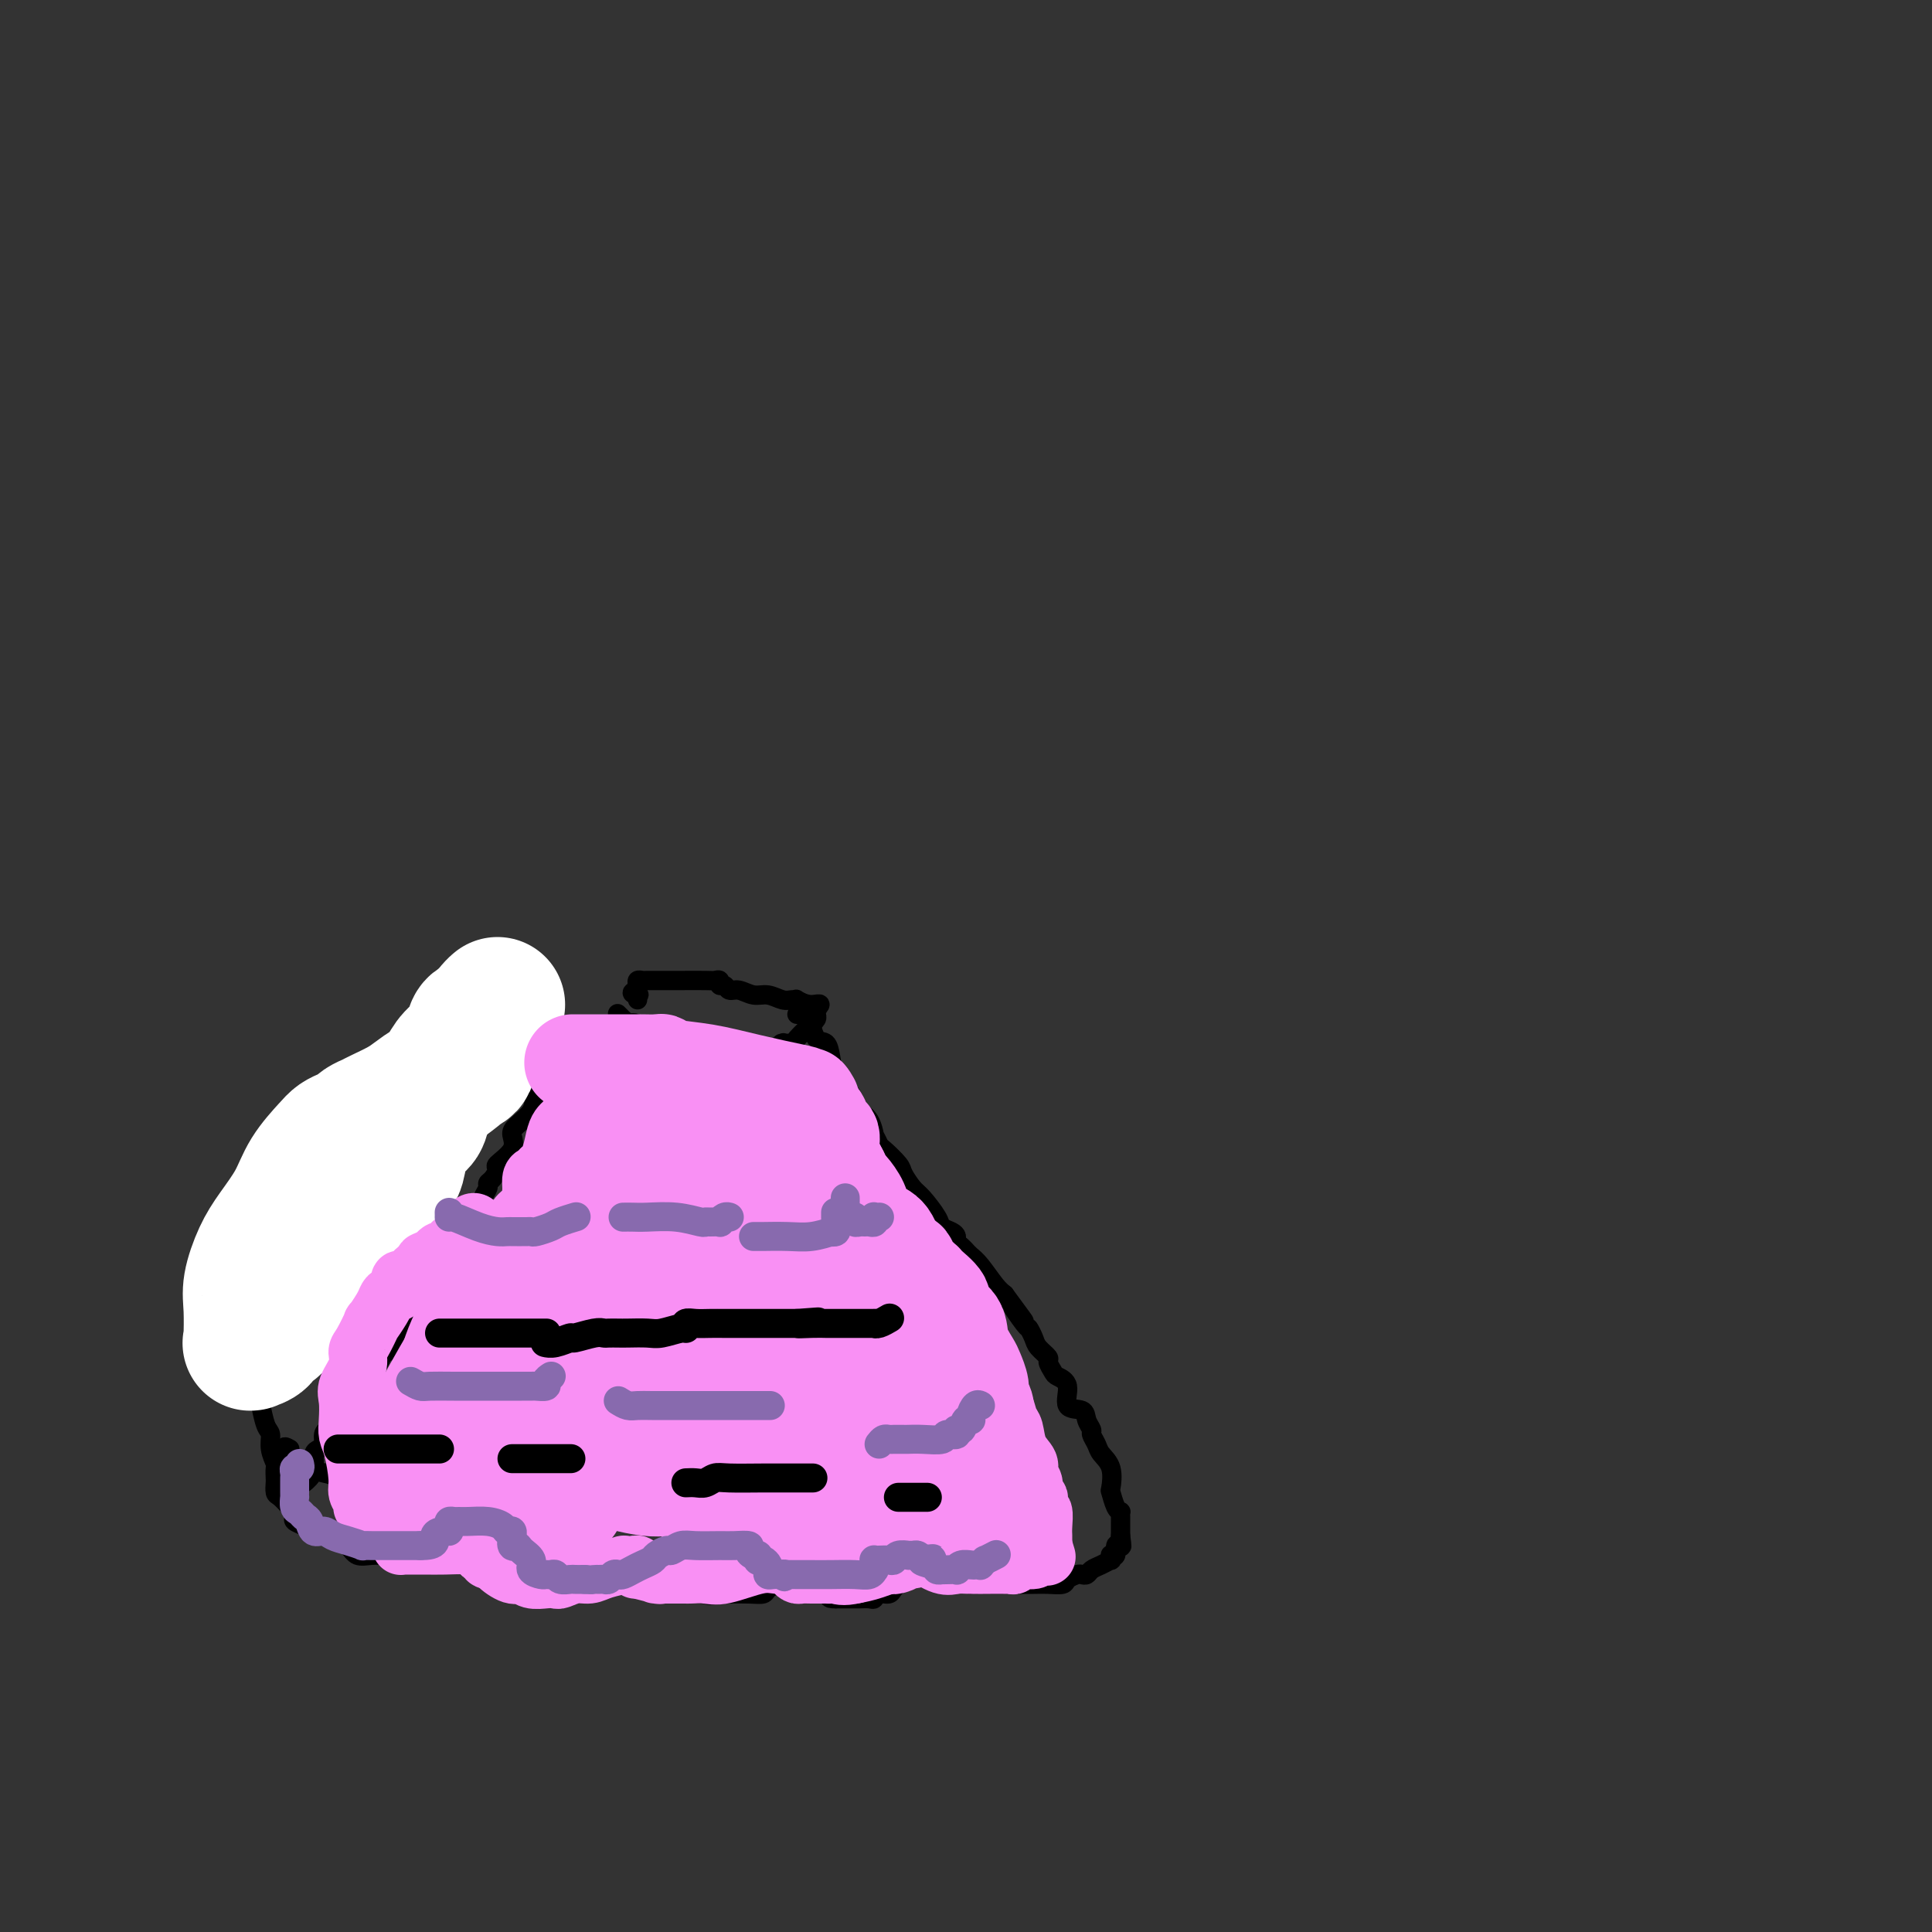 <svg viewBox='0 0 400 400' version='1.1' xmlns='http://www.w3.org/2000/svg' xmlns:xlink='http://www.w3.org/1999/xlink'><rect x="0" y="0" width="400" height="400" fill="#333333" stroke="none"/><g fill='none' stroke='#000000' stroke-width='4' stroke-linecap='round' stroke-linejoin='round'><path d='M128,210c-0.122,-0.121 -0.245,-0.242 0,0c0.245,0.242 0.856,0.847 1,1c0.144,0.153 -0.179,-0.147 0,0c0.179,0.147 0.860,0.742 1,1c0.140,0.258 -0.260,0.178 0,0c0.260,-0.178 1.179,-0.455 2,0c0.821,0.455 1.543,1.643 2,2c0.457,0.357 0.647,-0.115 1,0c0.353,0.115 0.867,0.819 1,1c0.133,0.181 -0.116,-0.162 0,0c0.116,0.162 0.598,0.827 1,1c0.402,0.173 0.724,-0.146 1,0c0.276,0.146 0.508,0.756 1,1c0.492,0.244 1.246,0.122 2,0'/><path d='M141,217c2.884,1.249 3.595,0.870 4,1c0.405,0.130 0.503,0.767 1,1c0.497,0.233 1.391,0.063 2,0c0.609,-0.063 0.931,-0.017 1,0c0.069,0.017 -0.115,0.005 0,0c0.115,-0.005 0.530,-0.002 1,0c0.470,0.002 0.994,0.001 2,0c1.006,-0.001 2.494,-0.004 3,0c0.506,0.004 0.031,0.016 0,0c-0.031,-0.016 0.384,-0.061 1,0c0.616,0.061 1.435,0.228 2,0c0.565,-0.228 0.877,-0.849 1,-1c0.123,-0.151 0.058,0.170 0,0c-0.058,-0.170 -0.109,-0.830 0,-1c0.109,-0.170 0.376,0.151 1,0c0.624,-0.151 1.604,-0.773 2,-1c0.396,-0.227 0.208,-0.058 0,0c-0.208,0.058 -0.438,0.005 0,0c0.438,-0.005 1.542,0.038 2,0c0.458,-0.038 0.270,-0.157 1,-1c0.730,-0.843 2.378,-2.411 3,-3c0.622,-0.589 0.219,-0.199 0,0c-0.219,0.199 -0.255,0.208 0,0c0.255,-0.208 0.799,-0.633 1,-1c0.201,-0.367 0.057,-0.676 0,-1c-0.057,-0.324 -0.029,-0.662 0,-1'/><path d='M169,209c1.660,-1.712 0.310,-0.994 -1,-1c-1.310,-0.006 -2.581,-0.738 -3,-1c-0.419,-0.262 0.012,-0.055 0,0c-0.012,0.055 -0.468,-0.042 -1,0c-0.532,0.042 -1.140,0.223 -2,0c-0.860,-0.223 -1.970,-0.848 -3,-1c-1.030,-0.152 -1.979,0.171 -3,0c-1.021,-0.171 -2.115,-0.834 -3,-1c-0.885,-0.166 -1.560,0.166 -2,0c-0.440,-0.166 -0.643,-0.829 -1,-1c-0.357,-0.171 -0.868,0.150 -1,0c-0.132,-0.150 0.116,-0.772 0,-1c-0.116,-0.228 -0.594,-0.061 -1,0c-0.406,0.061 -0.740,0.016 -2,0c-1.260,-0.016 -3.446,-0.004 -5,0c-1.554,0.004 -2.476,0.001 -3,0c-0.524,-0.001 -0.651,-0.000 -1,0c-0.349,0.000 -0.920,-0.001 -1,0c-0.080,0.001 0.332,0.003 0,0c-0.332,-0.003 -1.410,-0.012 -2,0c-0.590,0.012 -0.694,0.044 -1,0c-0.306,-0.044 -0.813,-0.166 -1,0c-0.187,0.166 -0.053,0.619 0,1c0.053,0.381 0.027,0.691 0,1'/><path d='M132,205c-2.166,0.552 -0.581,0.931 0,1c0.581,0.069 0.156,-0.174 0,0c-0.156,0.174 -0.045,0.764 0,1c0.045,0.236 0.022,0.118 0,0'/><path d='M165,210c0.192,-0.250 0.384,-0.500 1,0c0.616,0.500 1.657,1.749 2,2c0.343,0.251 -0.011,-0.497 0,0c0.011,0.497 0.387,2.240 1,3c0.613,0.760 1.464,0.539 2,1c0.536,0.461 0.759,1.604 1,3c0.241,1.396 0.502,3.044 1,4c0.498,0.956 1.234,1.221 2,2c0.766,0.779 1.563,2.074 2,3c0.437,0.926 0.513,1.485 1,2c0.487,0.515 1.385,0.987 2,2c0.615,1.013 0.946,2.569 1,3c0.054,0.431 -0.169,-0.262 0,0c0.169,0.262 0.731,1.478 1,2c0.269,0.522 0.245,0.350 1,1c0.755,0.650 2.290,2.121 3,3c0.710,0.879 0.595,1.167 1,2c0.405,0.833 1.330,2.212 2,3c0.670,0.788 1.083,0.985 2,2c0.917,1.015 2.336,2.849 3,4c0.664,1.151 0.573,1.618 1,2c0.427,0.382 1.371,0.680 2,1c0.629,0.320 0.941,0.663 1,1c0.059,0.337 -0.137,0.669 0,1c0.137,0.331 0.607,0.662 1,1c0.393,0.338 0.710,0.682 1,1c0.290,0.318 0.552,0.611 1,1c0.448,0.389 1.082,0.874 2,2c0.918,1.126 2.119,2.893 3,4c0.881,1.107 1.440,1.553 2,2'/><path d='M208,268c6.996,9.479 2.987,4.178 2,3c-0.987,-1.178 1.050,1.768 2,3c0.950,1.232 0.814,0.749 1,1c0.186,0.251 0.694,1.237 1,2c0.306,0.763 0.409,1.303 1,2c0.591,0.697 1.669,1.549 2,2c0.331,0.451 -0.086,0.499 0,1c0.086,0.501 0.675,1.453 1,2c0.325,0.547 0.387,0.688 1,1c0.613,0.312 1.776,0.794 2,2c0.224,1.206 -0.491,3.134 0,4c0.491,0.866 2.187,0.669 3,1c0.813,0.331 0.741,1.191 1,2c0.259,0.809 0.847,1.569 1,2c0.153,0.431 -0.131,0.533 0,1c0.131,0.467 0.675,1.299 1,2c0.325,0.701 0.430,1.270 1,2c0.570,0.730 1.607,1.621 2,3c0.393,1.379 0.144,3.245 0,4c-0.144,0.755 -0.182,0.401 0,1c0.182,0.599 0.585,2.153 1,3c0.415,0.847 0.843,0.986 1,1c0.157,0.014 0.042,-0.099 0,0c-0.042,0.099 -0.011,0.408 0,1c0.011,0.592 0.003,1.467 0,2c-0.003,0.533 -0.001,0.724 0,1c0.001,0.276 0.000,0.638 0,1'/><path d='M232,318c0.374,2.651 0.311,2.278 0,2c-0.311,-0.278 -0.868,-0.463 -1,0c-0.132,0.463 0.162,1.573 0,2c-0.162,0.427 -0.781,0.170 -1,0c-0.219,-0.170 -0.037,-0.253 0,0c0.037,0.253 -0.070,0.842 0,1c0.070,0.158 0.317,-0.115 0,0c-0.317,0.115 -1.197,0.619 -2,1c-0.803,0.381 -1.529,0.641 -2,1c-0.471,0.359 -0.688,0.818 -1,1c-0.312,0.182 -0.720,0.087 -1,0c-0.280,-0.087 -0.433,-0.167 -1,0c-0.567,0.167 -1.550,0.581 -2,1c-0.450,0.419 -0.368,0.844 -1,1c-0.632,0.156 -1.977,0.042 -3,0c-1.023,-0.042 -1.723,-0.011 -3,0c-1.277,0.011 -3.131,0.003 -4,0c-0.869,-0.003 -0.754,-0.000 -2,0c-1.246,0.000 -3.853,-0.003 -5,0c-1.147,0.003 -0.833,0.010 -1,0c-0.167,-0.010 -0.815,-0.038 -1,0c-0.185,0.038 0.092,0.144 0,0c-0.092,-0.144 -0.552,-0.536 -1,-1c-0.448,-0.464 -0.883,-1.001 -1,-1c-0.117,0.001 0.084,0.539 0,0c-0.084,-0.539 -0.453,-2.154 -1,-3c-0.547,-0.846 -1.274,-0.923 -2,-1'/><path d='M196,322c-1.322,-1.197 -1.127,-1.188 -1,-1c0.127,0.188 0.188,0.557 0,1c-0.188,0.443 -0.624,0.960 -1,1c-0.376,0.040 -0.693,-0.396 -1,0c-0.307,0.396 -0.603,1.623 -1,2c-0.397,0.377 -0.893,-0.096 -1,0c-0.107,0.096 0.175,0.761 0,1c-0.175,0.239 -0.806,0.053 -1,0c-0.194,-0.053 0.050,0.027 0,0c-0.050,-0.027 -0.394,-0.161 -1,0c-0.606,0.161 -1.476,0.616 -2,1c-0.524,0.384 -0.704,0.695 -1,1c-0.296,0.305 -0.708,0.604 -1,1c-0.292,0.396 -0.463,0.891 -1,1c-0.537,0.109 -1.438,-0.167 -2,0c-0.562,0.167 -0.783,0.777 -1,1c-0.217,0.223 -0.428,0.060 -1,0c-0.572,-0.060 -1.504,-0.016 -2,0c-0.496,0.016 -0.557,0.004 -1,0c-0.443,-0.004 -1.270,-0.001 -2,0c-0.730,0.001 -1.365,0.001 -2,0'/><path d='M173,331c-2.079,0.085 -1.277,-0.702 -1,-1c0.277,-0.298 0.028,-0.109 0,0c-0.028,0.109 0.164,0.136 0,0c-0.164,-0.136 -0.685,-0.436 -1,-1c-0.315,-0.564 -0.424,-1.392 -1,-2c-0.576,-0.608 -1.620,-0.997 -2,-1c-0.380,-0.003 -0.094,0.381 0,0c0.094,-0.381 -0.002,-1.528 0,-2c0.002,-0.472 0.102,-0.271 0,0c-0.102,0.271 -0.404,0.611 -1,1c-0.596,0.389 -1.484,0.826 -2,1c-0.516,0.174 -0.660,0.085 -1,0c-0.340,-0.085 -0.878,-0.167 -1,0c-0.122,0.167 0.170,0.583 0,1c-0.170,0.417 -0.804,0.833 -1,1c-0.196,0.167 0.045,0.083 0,0c-0.045,-0.083 -0.377,-0.166 -1,0c-0.623,0.166 -1.538,0.581 -2,1c-0.462,0.419 -0.470,0.844 -1,1c-0.530,0.156 -1.580,0.045 -3,0c-1.420,-0.045 -3.210,-0.022 -5,0'/><path d='M150,330c-3.676,0.605 -3.866,0.117 -4,0c-0.134,-0.117 -0.210,0.137 -1,0c-0.790,-0.137 -2.292,-0.667 -3,-1c-0.708,-0.333 -0.621,-0.471 -1,-1c-0.379,-0.529 -1.225,-1.448 -2,-2c-0.775,-0.552 -1.480,-0.737 -2,-1c-0.520,-0.263 -0.857,-0.606 -1,-1c-0.143,-0.394 -0.092,-0.841 0,-1c0.092,-0.159 0.227,-0.029 0,0c-0.227,0.029 -0.815,-0.042 -1,0c-0.185,0.042 0.033,0.196 0,0c-0.033,-0.196 -0.315,-0.743 -1,-1c-0.685,-0.257 -1.771,-0.223 -2,0c-0.229,0.223 0.399,0.634 0,1c-0.399,0.366 -1.824,0.686 -3,1c-1.176,0.314 -2.103,0.623 -3,1c-0.897,0.377 -1.763,0.823 -2,1c-0.237,0.177 0.156,0.086 0,0c-0.156,-0.086 -0.859,-0.167 -1,0c-0.141,0.167 0.282,0.581 0,1c-0.282,0.419 -1.268,0.844 -2,1c-0.732,0.156 -1.209,0.045 -2,0c-0.791,-0.045 -1.895,-0.022 -3,0'/><path d='M116,328c-3.295,0.922 -2.532,0.226 -3,0c-0.468,-0.226 -2.166,0.019 -3,0c-0.834,-0.019 -0.804,-0.301 -1,0c-0.196,0.301 -0.619,1.184 -1,1c-0.381,-0.184 -0.719,-1.436 -1,-2c-0.281,-0.564 -0.505,-0.441 -1,-1c-0.495,-0.559 -1.261,-1.800 -2,-3c-0.739,-1.200 -1.453,-2.360 -2,-3c-0.547,-0.640 -0.929,-0.761 -1,-1c-0.071,-0.239 0.170,-0.597 0,-1c-0.170,-0.403 -0.751,-0.851 -1,-1c-0.249,-0.149 -0.166,0.002 0,0c0.166,-0.002 0.416,-0.155 0,0c-0.416,0.155 -1.497,0.619 -2,1c-0.503,0.381 -0.430,0.680 -1,1c-0.570,0.320 -1.785,0.660 -3,1'/><path d='M94,320c-1.331,0.630 -1.659,0.705 -2,1c-0.341,0.295 -0.696,0.811 -1,1c-0.304,0.189 -0.558,0.051 -1,0c-0.442,-0.051 -1.073,-0.013 -2,0c-0.927,0.013 -2.152,0.003 -3,0c-0.848,-0.003 -1.319,0.001 -2,0c-0.681,-0.001 -1.571,-0.006 -2,0c-0.429,0.006 -0.397,0.022 -1,0c-0.603,-0.022 -1.842,-0.082 -3,0c-1.158,0.082 -2.237,0.306 -3,0c-0.763,-0.306 -1.211,-1.143 -2,-2c-0.789,-0.857 -1.918,-1.735 -3,-2c-1.082,-0.265 -2.118,0.084 -3,0c-0.882,-0.084 -1.609,-0.600 -2,-1c-0.391,-0.400 -0.447,-0.683 -1,-1c-0.553,-0.317 -1.605,-0.666 -2,-1c-0.395,-0.334 -0.134,-0.652 0,-1c0.134,-0.348 0.141,-0.727 0,-1c-0.141,-0.273 -0.430,-0.439 -1,-1c-0.570,-0.561 -1.421,-1.516 -2,-2c-0.579,-0.484 -0.886,-0.495 -1,-1c-0.114,-0.505 -0.034,-1.503 0,-2c0.034,-0.497 0.024,-0.494 0,-1c-0.024,-0.506 -0.062,-1.522 0,-2c0.062,-0.478 0.223,-0.417 0,-1c-0.223,-0.583 -0.830,-1.811 -1,-3c-0.170,-1.189 0.098,-2.338 0,-3c-0.098,-0.662 -0.562,-0.837 -1,-2c-0.438,-1.163 -0.849,-3.313 -1,-4c-0.151,-0.687 -0.043,0.089 0,0c0.043,-0.089 0.022,-1.045 0,-2'/><path d='M54,289c-0.619,-3.839 -0.166,-2.935 0,-3c0.166,-0.065 0.044,-1.099 0,-2c-0.044,-0.901 -0.012,-1.668 0,-2c0.012,-0.332 0.003,-0.230 0,-1c-0.003,-0.770 -0.001,-2.411 0,-3c0.001,-0.589 0.000,-0.126 0,0c-0.000,0.126 -0.000,-0.083 0,-1c0.000,-0.917 0.000,-2.540 0,-3c-0.000,-0.460 -0.001,0.244 0,0c0.001,-0.244 0.002,-1.437 0,-2c-0.002,-0.563 -0.007,-0.498 0,-1c0.007,-0.502 0.026,-1.571 0,-2c-0.026,-0.429 -0.099,-0.218 0,-1c0.099,-0.782 0.368,-2.556 1,-3c0.632,-0.444 1.626,0.443 2,0c0.374,-0.443 0.129,-2.216 0,-3c-0.129,-0.784 -0.140,-0.580 0,-1c0.140,-0.420 0.432,-1.463 1,-2c0.568,-0.537 1.412,-0.567 2,-1c0.588,-0.433 0.921,-1.270 1,-2c0.079,-0.730 -0.096,-1.352 0,-2c0.096,-0.648 0.463,-1.323 1,-2c0.537,-0.677 1.245,-1.355 2,-2c0.755,-0.645 1.558,-1.256 2,-2c0.442,-0.744 0.525,-1.622 1,-2c0.475,-0.378 1.343,-0.256 2,-1c0.657,-0.744 1.104,-2.354 2,-3c0.896,-0.646 2.241,-0.328 3,-1c0.759,-0.672 0.931,-2.335 1,-3c0.069,-0.665 0.034,-0.333 0,0'/><path d='M75,238c3.339,-4.175 1.685,-1.111 1,0c-0.685,1.111 -0.402,0.270 0,0c0.402,-0.270 0.924,0.031 1,0c0.076,-0.031 -0.292,-0.394 0,-1c0.292,-0.606 1.246,-1.457 2,-2c0.754,-0.543 1.307,-0.779 2,-1c0.693,-0.221 1.524,-0.426 3,-1c1.476,-0.574 3.597,-1.515 4,-2c0.403,-0.485 -0.911,-0.512 0,-1c0.911,-0.488 4.046,-1.437 5,-2c0.954,-0.563 -0.274,-0.739 0,-1c0.274,-0.261 2.049,-0.606 3,-1c0.951,-0.394 1.077,-0.838 1,-1c-0.077,-0.162 -0.359,-0.043 0,0c0.359,0.043 1.358,0.008 2,0c0.642,-0.008 0.927,0.009 1,0c0.073,-0.009 -0.065,-0.044 0,0c0.065,0.044 0.332,0.166 1,0c0.668,-0.166 1.738,-0.619 2,-1c0.262,-0.381 -0.283,-0.691 0,-1c0.283,-0.309 1.396,-0.619 2,-1c0.604,-0.381 0.701,-0.833 1,-1c0.299,-0.167 0.800,-0.048 1,0c0.200,0.048 0.100,0.024 0,0'/><path d='M107,221c5.042,-3.079 1.648,-2.278 1,-2c-0.648,0.278 1.451,0.032 2,0c0.549,-0.032 -0.452,0.149 0,0c0.452,-0.149 2.356,-0.628 3,-1c0.644,-0.372 0.028,-0.636 0,-1c-0.028,-0.364 0.532,-0.829 1,-1c0.468,-0.171 0.843,-0.050 1,0c0.157,0.050 0.094,0.027 0,0c-0.094,-0.027 -0.221,-0.059 0,0c0.221,0.059 0.790,0.208 1,0c0.210,-0.208 0.060,-0.774 0,-1c-0.060,-0.226 -0.030,-0.113 0,0'/><path d='M118,225c0.000,0.347 0.000,0.693 0,1c-0.000,0.307 -0.000,0.573 0,1c0.000,0.427 0.001,1.014 0,2c-0.001,0.986 -0.003,2.372 0,4c0.003,1.628 0.012,3.500 0,5c-0.012,1.500 -0.045,2.630 0,4c0.045,1.370 0.170,2.980 0,4c-0.170,1.020 -0.633,1.449 -1,2c-0.367,0.551 -0.637,1.225 -1,2c-0.363,0.775 -0.818,1.650 -1,2c-0.182,0.350 -0.091,0.175 0,0'/><path d='M137,225c-0.226,1.450 -0.453,2.901 0,4c0.453,1.099 1.585,1.848 2,3c0.415,1.152 0.111,2.707 0,4c-0.111,1.293 -0.030,2.323 0,4c0.030,1.677 0.008,4.000 0,6c-0.008,2.000 -0.002,3.678 0,5c0.002,1.322 0.002,2.288 0,3c-0.002,0.712 -0.004,1.169 0,2c0.004,0.831 0.015,2.037 0,3c-0.015,0.963 -0.056,1.683 0,2c0.056,0.317 0.207,0.232 0,1c-0.207,0.768 -0.774,2.388 -1,3c-0.226,0.612 -0.112,0.216 0,0c0.112,-0.216 0.223,-0.250 0,0c-0.223,0.250 -0.778,0.786 -1,1c-0.222,0.214 -0.111,0.107 0,0'/><path d='M148,229c0.240,-0.511 0.481,-1.021 1,0c0.519,1.021 1.318,3.574 2,5c0.682,1.426 1.247,1.726 2,3c0.753,1.274 1.694,3.523 2,5c0.306,1.477 -0.023,2.181 0,3c0.023,0.819 0.398,1.754 1,3c0.602,1.246 1.432,2.804 2,4c0.568,1.196 0.873,2.032 1,3c0.127,0.968 0.077,2.069 0,3c-0.077,0.931 -0.179,1.693 0,2c0.179,0.307 0.640,0.158 1,1c0.360,0.842 0.618,2.674 1,4c0.382,1.326 0.887,2.147 1,3c0.113,0.853 -0.166,1.738 0,3c0.166,1.262 0.776,2.899 1,4c0.224,1.101 0.060,1.665 0,3c-0.060,1.335 -0.016,3.441 0,5c0.016,1.559 0.004,2.572 0,3c-0.004,0.428 -0.001,0.270 0,1c0.001,0.730 0.000,2.349 0,3c-0.000,0.651 -0.000,0.336 0,1c0.000,0.664 0.000,2.307 0,3c-0.000,0.693 -0.000,0.437 0,1c0.000,0.563 0.000,1.944 0,3c-0.000,1.056 -0.000,1.786 0,2c0.000,0.214 0.000,-0.087 0,0c-0.000,0.087 -0.000,0.562 0,1c0.000,0.438 0.000,0.839 0,1c-0.000,0.161 -0.000,0.080 0,0'/><path d='M139,265c-0.447,0.767 -0.893,1.535 -1,2c-0.107,0.465 0.127,0.628 0,1c-0.127,0.372 -0.615,0.952 -1,2c-0.385,1.048 -0.668,2.564 -1,4c-0.332,1.436 -0.714,2.791 -1,4c-0.286,1.209 -0.476,2.271 -1,3c-0.524,0.729 -1.381,1.123 -2,2c-0.619,0.877 -1.001,2.235 -1,3c0.001,0.765 0.385,0.937 0,1c-0.385,0.063 -1.539,0.018 -2,0c-0.461,-0.018 -0.231,-0.009 0,0'/><path d='M165,258c0.787,0.932 1.574,1.865 2,3c0.426,1.135 0.492,2.473 1,4c0.508,1.527 1.460,3.242 2,4c0.540,0.758 0.668,0.558 1,1c0.332,0.442 0.866,1.527 1,2c0.134,0.473 -0.133,0.333 0,1c0.133,0.667 0.664,2.140 1,3c0.336,0.860 0.475,1.105 1,2c0.525,0.895 1.437,2.438 2,4c0.563,1.562 0.778,3.144 1,4c0.222,0.856 0.452,0.988 1,2c0.548,1.012 1.415,2.905 2,4c0.585,1.095 0.889,1.393 1,2c0.111,0.607 0.030,1.522 0,2c-0.030,0.478 -0.008,0.520 0,1c0.008,0.480 0.002,1.398 0,2c-0.002,0.602 -0.001,0.886 0,1c0.001,0.114 0.000,0.057 0,0'/><path d='M57,263c-0.060,0.298 -0.120,0.596 0,1c0.120,0.404 0.421,0.916 1,1c0.579,0.084 1.435,-0.258 2,0c0.565,0.258 0.840,1.117 2,2c1.160,0.883 3.207,1.792 7,3c3.793,1.208 9.332,2.716 13,4c3.668,1.284 5.465,2.344 7,3c1.535,0.656 2.810,0.908 4,1c1.190,0.092 2.297,0.025 3,0c0.703,-0.025 1.002,-0.007 1,0c-0.002,0.007 -0.306,0.002 0,0c0.306,-0.002 1.222,-0.000 2,0c0.778,0.000 1.417,0.000 2,0c0.583,-0.000 1.109,-0.000 2,0c0.891,0.000 2.148,0.000 3,0c0.852,-0.000 1.301,-0.000 2,0c0.699,0.000 1.650,0.000 2,0c0.350,-0.000 0.100,-0.000 0,0c-0.100,0.000 -0.050,0.000 0,0'/><path d='M110,278c3.135,0.155 0.472,0.041 -2,0c-2.472,-0.041 -4.753,-0.011 -6,0c-1.247,0.011 -1.462,0.003 -2,0c-0.538,-0.003 -1.401,-0.001 -2,0c-0.599,0.001 -0.935,-0.000 -1,0c-0.065,0.000 0.142,0.001 0,0c-0.142,-0.001 -0.632,-0.003 -1,0c-0.368,0.003 -0.613,0.011 -3,0c-2.387,-0.011 -6.916,-0.041 -9,0c-2.084,0.041 -1.721,0.155 -4,0c-2.279,-0.155 -7.198,-0.578 -10,-1c-2.802,-0.422 -3.485,-0.845 -4,-1c-0.515,-0.155 -0.861,-0.044 -1,0c-0.139,0.044 -0.069,0.022 0,0'/><path d='M116,283c0.128,-0.370 0.256,-0.740 1,-1c0.744,-0.260 2.104,-0.409 4,0c1.896,0.409 4.329,1.377 7,2c2.671,0.623 5.580,0.900 8,1c2.420,0.100 4.351,0.023 5,0c0.649,-0.023 0.016,0.008 0,0c-0.016,-0.008 0.584,-0.055 1,0c0.416,0.055 0.649,0.214 1,0c0.351,-0.214 0.819,-0.800 1,-1c0.181,-0.200 0.076,-0.015 0,0c-0.076,0.015 -0.122,-0.140 0,0c0.122,0.140 0.413,0.575 0,1c-0.413,0.425 -1.530,0.839 -2,1c-0.470,0.161 -0.294,0.068 -1,0c-0.706,-0.068 -2.294,-0.111 -4,0c-1.706,0.111 -3.528,0.377 -5,0c-1.472,-0.377 -2.592,-1.396 -4,-2c-1.408,-0.604 -3.103,-0.792 -5,-1c-1.897,-0.208 -3.997,-0.434 -6,-1c-2.003,-0.566 -3.908,-1.471 -5,-2c-1.092,-0.529 -1.371,-0.681 -2,-1c-0.629,-0.319 -1.608,-0.805 -2,-1c-0.392,-0.195 -0.196,-0.097 0,0'/><path d='M158,290c0.334,0.122 0.668,0.244 1,0c0.332,-0.244 0.663,-0.854 1,-1c0.337,-0.146 0.680,0.173 1,0c0.320,-0.173 0.616,-0.838 1,-1c0.384,-0.162 0.857,0.178 2,0c1.143,-0.178 2.956,-0.874 4,-1c1.044,-0.126 1.317,0.317 2,0c0.683,-0.317 1.775,-1.395 2,-2c0.225,-0.605 -0.417,-0.735 0,-1c0.417,-0.265 1.892,-0.663 3,-1c1.108,-0.337 1.850,-0.614 3,-1c1.150,-0.386 2.709,-0.881 4,-1c1.291,-0.119 2.313,0.139 3,0c0.687,-0.139 1.037,-0.675 1,-1c-0.037,-0.325 -0.462,-0.438 -2,0c-1.538,0.438 -4.191,1.428 -6,2c-1.809,0.572 -2.776,0.728 -4,1c-1.224,0.272 -2.707,0.661 -4,1c-1.293,0.339 -2.398,0.627 -3,1c-0.602,0.373 -0.700,0.831 -1,1c-0.300,0.169 -0.800,0.048 -1,0c-0.200,-0.048 -0.100,-0.024 0,0'/><path d='M60,300c-0.683,-0.384 -1.366,-0.768 -1,0c0.366,0.768 1.783,2.689 5,4c3.217,1.311 8.236,2.011 13,3c4.764,0.989 9.272,2.266 13,3c3.728,0.734 6.676,0.925 9,1c2.324,0.075 4.023,0.034 4,0c-0.023,-0.034 -1.769,-0.062 -3,0c-1.231,0.062 -1.949,0.212 -4,0c-2.051,-0.212 -5.437,-0.788 -8,-1c-2.563,-0.212 -4.304,-0.061 -5,0c-0.696,0.061 -0.348,0.030 0,0'/><path d='M121,307c0.582,-0.016 1.164,-0.032 2,0c0.836,0.032 1.924,0.113 3,0c1.076,-0.113 2.138,-0.419 4,0c1.862,0.419 4.525,1.562 10,2c5.475,0.438 13.764,0.170 19,0c5.236,-0.170 7.419,-0.242 9,0c1.581,0.242 2.559,0.797 3,1c0.441,0.203 0.344,0.054 -1,0c-1.344,-0.054 -3.937,-0.015 -5,0c-1.063,0.015 -0.597,0.004 -5,0c-4.403,-0.004 -13.675,-0.001 -18,0c-4.325,0.001 -3.703,0.000 -4,0c-0.297,-0.000 -1.513,-0.000 -2,0c-0.487,0.000 -0.243,0.000 0,0'/><path d='M172,311c0.319,0.019 0.638,0.038 1,0c0.362,-0.038 0.767,-0.133 2,0c1.233,0.133 3.295,0.493 6,-1c2.705,-1.493 6.055,-4.837 8,-7c1.945,-2.163 2.487,-3.143 3,-4c0.513,-0.857 0.999,-1.592 1,-2c0.001,-0.408 -0.483,-0.488 -1,0c-0.517,0.488 -1.067,1.546 -2,2c-0.933,0.454 -2.250,0.304 -3,1c-0.750,0.696 -0.933,2.238 -2,3c-1.067,0.762 -3.018,0.744 -4,1c-0.982,0.256 -0.995,0.788 -1,1c-0.005,0.212 -0.003,0.106 0,0'/><path d='M114,225c-0.481,0.042 -0.962,0.084 -1,0c-0.038,-0.084 0.367,-0.294 0,0c-0.367,0.294 -1.507,1.092 -2,2c-0.493,0.908 -0.340,1.925 -1,3c-0.660,1.075 -2.134,2.209 -3,3c-0.866,0.791 -1.124,1.238 -1,2c0.124,0.762 0.632,1.839 0,3c-0.632,1.161 -2.403,2.404 -3,3c-0.597,0.596 -0.020,0.543 0,1c0.020,0.457 -0.518,1.424 -1,2c-0.482,0.576 -0.908,0.763 -1,1c-0.092,0.237 0.149,0.525 0,1c-0.149,0.475 -0.688,1.138 -1,2c-0.312,0.862 -0.397,1.923 -1,3c-0.603,1.077 -1.724,2.171 -2,3c-0.276,0.829 0.295,1.392 0,2c-0.295,0.608 -1.455,1.262 -2,2c-0.545,0.738 -0.476,1.560 -1,2c-0.524,0.440 -1.641,0.498 -2,1c-0.359,0.502 0.040,1.448 0,2c-0.040,0.552 -0.518,0.711 -1,1c-0.482,0.289 -0.969,0.707 -1,1c-0.031,0.293 0.394,0.460 0,1c-0.394,0.540 -1.606,1.453 -2,2c-0.394,0.547 0.030,0.728 0,1c-0.030,0.272 -0.515,0.636 -1,1'/><path d='M87,270c-4.124,7.141 -0.932,2.495 0,1c0.932,-1.495 -0.394,0.162 -1,1c-0.606,0.838 -0.491,0.858 -1,1c-0.509,0.142 -1.642,0.405 -2,1c-0.358,0.595 0.059,1.520 0,2c-0.059,0.480 -0.593,0.514 -1,1c-0.407,0.486 -0.687,1.423 -1,2c-0.313,0.577 -0.660,0.793 -1,1c-0.340,0.207 -0.674,0.405 -1,1c-0.326,0.595 -0.645,1.586 -1,2c-0.355,0.414 -0.746,0.251 -1,1c-0.254,0.749 -0.370,2.409 -1,3c-0.630,0.591 -1.776,0.113 -2,0c-0.224,-0.113 0.472,0.141 0,1c-0.472,0.859 -2.112,2.325 -3,3c-0.888,0.675 -1.025,0.558 -1,1c0.025,0.442 0.213,1.441 0,2c-0.213,0.559 -0.827,0.678 -1,1c-0.173,0.322 0.095,0.846 0,1c-0.095,0.154 -0.551,-0.062 -1,0c-0.449,0.062 -0.890,0.401 -1,1c-0.110,0.599 0.110,1.457 0,2c-0.110,0.543 -0.551,0.773 -1,1c-0.449,0.227 -0.905,0.453 -1,1c-0.095,0.547 0.170,1.415 0,2c-0.170,0.585 -0.777,0.888 -1,1c-0.223,0.112 -0.064,0.032 0,0c0.064,-0.032 0.032,-0.016 0,0'/><path d='M64,304c-3.514,5.652 -0.797,2.783 0,2c0.797,-0.783 -0.324,0.520 -1,1c-0.676,0.480 -0.907,0.137 -1,0c-0.093,-0.137 -0.046,-0.069 0,0'/></g>
<g fill='none' stroke='#FFFFFF' stroke-width='28' stroke-linecap='round' stroke-linejoin='round'><path d='M99,212c-0.387,0.154 -0.775,0.308 -1,1c-0.225,0.692 -0.288,1.921 -1,3c-0.712,1.079 -2.074,2.008 -3,3c-0.926,0.992 -1.417,2.046 -2,3c-0.583,0.954 -1.259,1.808 -2,3c-0.741,1.192 -1.545,2.722 -2,4c-0.455,1.278 -0.559,2.305 -1,3c-0.441,0.695 -1.218,1.060 -2,2c-0.782,0.940 -1.568,2.457 -2,4c-0.432,1.543 -0.511,3.113 -1,4c-0.489,0.887 -1.388,1.092 -2,2c-0.612,0.908 -0.938,2.519 -1,3c-0.062,0.481 0.138,-0.166 0,0c-0.138,0.166 -0.615,1.147 -1,2c-0.385,0.853 -0.679,1.580 -1,2c-0.321,0.420 -0.670,0.534 -1,1c-0.330,0.466 -0.641,1.284 -1,2c-0.359,0.716 -0.766,1.329 -1,2c-0.234,0.671 -0.296,1.399 -1,2c-0.704,0.601 -2.049,1.076 -3,2c-0.951,0.924 -1.508,2.298 -2,3c-0.492,0.702 -0.919,0.732 -1,1c-0.081,0.268 0.184,0.775 0,1c-0.184,0.225 -0.817,0.169 -1,0c-0.183,-0.169 0.083,-0.449 0,0c-0.083,0.449 -0.514,1.629 -1,2c-0.486,0.371 -1.028,-0.066 -1,0c0.028,0.066 0.626,0.636 0,1c-0.626,0.364 -2.476,0.521 -3,1c-0.524,0.479 0.279,1.280 0,2c-0.279,0.720 -1.639,1.360 -3,2'/><path d='M58,273c-2.433,2.515 -1.016,1.301 -1,1c0.016,-0.301 -1.369,0.311 -2,1c-0.631,0.689 -0.509,1.454 -1,2c-0.491,0.546 -1.595,0.874 -2,1c-0.405,0.126 -0.110,0.052 0,0c0.110,-0.052 0.035,-0.082 0,0c-0.035,0.082 -0.030,0.274 0,-1c0.030,-1.274 0.084,-4.016 0,-6c-0.084,-1.984 -0.306,-3.211 0,-5c0.306,-1.789 1.139,-4.139 2,-6c0.861,-1.861 1.750,-3.234 3,-5c1.250,-1.766 2.862,-3.926 4,-6c1.138,-2.074 1.800,-4.061 3,-6c1.200,-1.939 2.936,-3.829 4,-5c1.064,-1.171 1.456,-1.624 2,-2c0.544,-0.376 1.241,-0.674 2,-1c0.759,-0.326 1.581,-0.678 2,-1c0.419,-0.322 0.437,-0.614 1,-1c0.563,-0.386 1.673,-0.866 2,-1c0.327,-0.134 -0.128,0.076 0,0c0.128,-0.076 0.838,-0.440 2,-1c1.162,-0.560 2.775,-1.315 4,-2c1.225,-0.685 2.060,-1.300 3,-2c0.940,-0.700 1.983,-1.486 3,-2c1.017,-0.514 2.009,-0.757 3,-1'/><path d='M92,224c4.679,-3.344 2.377,-2.204 2,-2c-0.377,0.204 1.170,-0.527 2,-1c0.830,-0.473 0.944,-0.689 1,-1c0.056,-0.311 0.056,-0.719 0,-1c-0.056,-0.281 -0.166,-0.436 0,-1c0.166,-0.564 0.609,-1.538 1,-2c0.391,-0.462 0.732,-0.411 1,-1c0.268,-0.589 0.464,-1.818 1,-3c0.536,-1.182 1.412,-2.317 2,-3c0.588,-0.683 0.889,-0.915 1,-1c0.111,-0.085 0.032,-0.024 0,0c-0.032,0.024 -0.016,0.012 0,0'/></g>
<g fill='none' stroke='#F990F4' stroke-width='12' stroke-linecap='round' stroke-linejoin='round'><path d='M112,242c-0.305,0.379 -0.610,0.758 -1,1c-0.390,0.242 -0.865,0.349 -1,1c-0.135,0.651 0.069,1.848 0,3c-0.069,1.152 -0.411,2.259 -1,3c-0.589,0.741 -1.424,1.116 -2,2c-0.576,0.884 -0.891,2.278 -1,3c-0.109,0.722 -0.012,0.772 0,1c0.012,0.228 -0.063,0.635 0,1c0.063,0.365 0.263,0.688 0,1c-0.263,0.312 -0.990,0.614 -1,0c-0.010,-0.614 0.697,-2.145 1,-3c0.303,-0.855 0.203,-1.036 1,-2c0.797,-0.964 2.489,-2.713 3,-4c0.511,-1.287 -0.161,-2.113 0,-3c0.161,-0.887 1.156,-1.834 2,-3c0.844,-1.166 1.536,-2.552 2,-4c0.464,-1.448 0.699,-2.960 1,-4c0.301,-1.040 0.668,-1.609 1,-2c0.332,-0.391 0.628,-0.605 1,-1c0.372,-0.395 0.821,-0.970 1,-1c0.179,-0.030 0.090,0.485 0,1'/><path d='M118,232c2.008,-3.693 1.028,0.075 0,3c-1.028,2.925 -2.104,5.009 -3,7c-0.896,1.991 -1.612,3.890 -2,6c-0.388,2.110 -0.446,4.430 -1,6c-0.554,1.570 -1.602,2.391 -2,3c-0.398,0.609 -0.145,1.007 0,1c0.145,-0.007 0.182,-0.418 0,-1c-0.182,-0.582 -0.582,-1.335 0,-2c0.582,-0.665 2.146,-1.243 3,-3c0.854,-1.757 1.000,-4.694 2,-8c1.000,-3.306 2.856,-6.981 4,-9c1.144,-2.019 1.575,-2.380 2,-3c0.425,-0.620 0.842,-1.497 1,-1c0.158,0.497 0.056,2.370 0,4c-0.056,1.630 -0.067,3.017 0,5c0.067,1.983 0.213,4.563 0,7c-0.213,2.437 -0.783,4.730 -1,6c-0.217,1.270 -0.080,1.515 0,2c0.080,0.485 0.104,1.210 0,1c-0.104,-0.210 -0.337,-1.355 0,-2c0.337,-0.645 1.245,-0.789 2,-2c0.755,-1.211 1.359,-3.489 2,-5c0.641,-1.511 1.321,-2.256 2,-3'/><path d='M127,244c0.989,-1.213 0.460,1.755 0,3c-0.460,1.245 -0.853,0.768 -1,1c-0.147,0.232 -0.049,1.172 0,2c0.049,0.828 0.049,1.543 0,2c-0.049,0.457 -0.147,0.658 0,-1c0.147,-1.658 0.540,-5.173 1,-8c0.460,-2.827 0.988,-4.965 2,-7c1.012,-2.035 2.510,-3.966 3,-4c0.490,-0.034 -0.026,1.830 0,3c0.026,1.170 0.595,1.648 1,4c0.405,2.352 0.648,6.580 1,9c0.352,2.420 0.813,3.034 1,4c0.187,0.966 0.098,2.284 0,3c-0.098,0.716 -0.206,0.830 0,1c0.206,0.170 0.724,0.395 1,-1c0.276,-1.395 0.309,-4.410 1,-7c0.691,-2.590 2.041,-4.756 3,-7c0.959,-2.244 1.527,-4.566 2,-6c0.473,-1.434 0.849,-1.981 1,-2c0.151,-0.019 0.075,0.491 0,1'/><path d='M143,234c1.237,-1.288 0.331,5.992 0,11c-0.331,5.008 -0.087,7.744 0,10c0.087,2.256 0.015,4.034 0,5c-0.015,0.966 0.026,1.121 0,1c-0.026,-0.121 -0.119,-0.519 0,-1c0.119,-0.481 0.449,-1.046 1,-4c0.551,-2.954 1.325,-8.298 2,-13c0.675,-4.702 1.253,-8.762 2,-12c0.747,-3.238 1.662,-5.654 2,-7c0.338,-1.346 0.098,-1.623 0,-2c-0.098,-0.377 -0.054,-0.853 0,-1c0.054,-0.147 0.120,0.034 0,3c-0.120,2.966 -0.424,8.716 0,14c0.424,5.284 1.577,10.102 2,14c0.423,3.898 0.116,6.877 0,9c-0.116,2.123 -0.043,3.390 0,4c0.043,0.610 0.054,0.562 0,0c-0.054,-0.562 -0.172,-1.639 0,-3c0.172,-1.361 0.635,-3.005 1,-4c0.365,-0.995 0.634,-1.339 1,-3c0.366,-1.661 0.830,-4.638 1,-7c0.170,-2.362 0.046,-4.110 0,-5c-0.046,-0.890 -0.012,-0.922 0,-1c0.012,-0.078 0.003,-0.200 0,0c-0.003,0.200 -0.001,0.724 0,1c0.001,0.276 0.000,0.306 0,3c-0.000,2.694 -0.000,8.052 0,11c0.000,2.948 0.000,3.486 0,4c-0.000,0.514 -0.000,1.004 0,1c0.000,-0.004 0.000,-0.502 0,-1'/><path d='M155,261c-0.004,2.072 -0.015,-1.747 0,-6c0.015,-4.253 0.057,-8.941 0,-12c-0.057,-3.059 -0.214,-4.491 0,-5c0.214,-0.509 0.797,-0.096 1,0c0.203,0.096 0.025,-0.126 0,1c-0.025,1.126 0.102,3.602 0,5c-0.102,1.398 -0.433,1.720 0,4c0.433,2.280 1.630,6.517 2,8c0.370,1.483 -0.085,0.210 0,0c0.085,-0.210 0.712,0.641 1,0c0.288,-0.641 0.238,-2.775 0,-4c-0.238,-1.225 -0.663,-1.540 0,-3c0.663,-1.460 2.413,-4.064 3,-6c0.587,-1.936 0.011,-3.205 0,-4c-0.011,-0.795 0.542,-1.115 1,0c0.458,1.115 0.819,3.666 1,7c0.181,3.334 0.182,7.451 1,11c0.818,3.549 2.454,6.529 3,8c0.546,1.471 0.003,1.432 0,2c-0.003,0.568 0.535,1.742 1,1c0.465,-0.742 0.857,-3.399 1,-5c0.143,-1.601 0.038,-2.147 0,-5c-0.038,-2.853 -0.010,-8.012 0,-11c0.010,-2.988 0.003,-3.804 0,-5c-0.003,-1.196 -0.001,-2.770 0,-2c0.001,0.770 0.000,3.885 0,7'/><path d='M170,247c0.000,2.238 0.000,5.332 0,8c0.000,2.668 0.000,4.911 0,6c0.000,1.089 0.000,1.026 0,1c0.000,-0.026 0.000,-0.013 0,0'/><path d='M121,274c-0.031,1.260 -0.063,2.519 0,3c0.063,0.481 0.220,0.182 0,1c-0.220,0.818 -0.817,2.753 -1,4c-0.183,1.247 0.047,1.806 0,2c-0.047,0.194 -0.373,0.024 0,-1c0.373,-1.024 1.445,-2.902 2,-4c0.555,-1.098 0.594,-1.414 1,-3c0.406,-1.586 1.181,-4.440 2,-7c0.819,-2.560 1.684,-4.825 2,-6c0.316,-1.175 0.085,-1.258 0,-1c-0.085,0.258 -0.024,0.858 0,2c0.024,1.142 0.010,2.825 0,4c-0.010,1.175 -0.018,1.842 0,4c0.018,2.158 0.061,5.806 0,8c-0.061,2.194 -0.225,2.935 0,4c0.225,1.065 0.839,2.455 1,3c0.161,0.545 -0.131,0.247 0,-1c0.131,-1.247 0.684,-3.442 1,-6c0.316,-2.558 0.394,-5.480 1,-9c0.606,-3.520 1.740,-7.640 2,-10c0.260,-2.360 -0.354,-2.960 0,-1c0.354,1.960 1.677,6.480 3,11'/><path d='M135,271c0.981,4.191 1.934,9.670 3,15c1.066,5.330 2.247,10.511 3,14c0.753,3.489 1.080,5.287 2,7c0.920,1.713 2.433,3.341 3,3c0.567,-0.341 0.189,-2.653 0,-8c-0.189,-5.347 -0.190,-13.731 0,-19c0.190,-5.269 0.573,-7.422 1,-9c0.427,-1.578 0.900,-2.580 1,-3c0.100,-0.420 -0.174,-0.258 0,0c0.174,0.258 0.797,0.613 1,2c0.203,1.387 -0.012,3.805 0,5c0.012,1.195 0.251,1.167 1,3c0.749,1.833 2.007,5.528 3,8c0.993,2.472 1.719,3.722 2,5c0.281,1.278 0.117,2.586 0,3c-0.117,0.414 -0.185,-0.065 0,0c0.185,0.065 0.624,0.674 1,1c0.376,0.326 0.689,0.369 1,-1c0.311,-1.369 0.620,-4.151 1,-8c0.380,-3.849 0.832,-8.765 1,-13c0.168,-4.235 0.052,-7.790 0,-10c-0.052,-2.210 -0.039,-3.076 0,-2c0.039,1.076 0.104,4.092 0,8c-0.104,3.908 -0.378,8.707 0,13c0.378,4.293 1.410,8.079 2,11c0.590,2.921 0.740,4.977 1,5c0.260,0.023 0.630,-1.989 1,-4'/><path d='M163,297c0.386,-2.398 0.849,-6.392 1,-10c0.151,-3.608 -0.012,-6.828 0,-10c0.012,-3.172 0.197,-6.295 0,-9c-0.197,-2.705 -0.778,-4.991 -1,-6c-0.222,-1.009 -0.086,-0.743 0,-1c0.086,-0.257 0.123,-1.039 0,0c-0.123,1.039 -0.404,3.899 0,6c0.404,2.101 1.495,3.445 3,7c1.505,3.555 3.424,9.322 5,14c1.576,4.678 2.810,8.267 4,11c1.190,2.733 2.337,4.608 3,5c0.663,0.392 0.842,-0.701 0,-4c-0.842,-3.299 -2.706,-8.805 -4,-14c-1.294,-5.195 -2.020,-10.079 -3,-14c-0.980,-3.921 -2.215,-6.880 -3,-9c-0.785,-2.120 -1.122,-3.403 -1,-3c0.122,0.403 0.702,2.490 1,4c0.298,1.510 0.312,2.441 1,4c0.688,1.559 2.048,3.745 3,5c0.952,1.255 1.495,1.579 2,2c0.505,0.421 0.970,0.937 1,1c0.030,0.063 -0.377,-0.329 0,-2c0.377,-1.671 1.536,-4.620 2,-8c0.464,-3.380 0.232,-7.190 0,-11'/><path d='M177,255c0.587,-4.942 0.553,-7.299 0,-10c-0.553,-2.701 -1.625,-5.748 -2,-7c-0.375,-1.252 -0.054,-0.709 0,0c0.054,0.709 -0.160,1.583 0,4c0.160,2.417 0.694,6.378 2,10c1.306,3.622 3.383,6.905 4,9c0.617,2.095 -0.228,3.002 0,4c0.228,0.998 1.527,2.085 2,2c0.473,-0.085 0.119,-1.344 0,-2c-0.119,-0.656 -0.003,-0.708 0,-2c0.003,-1.292 -0.107,-3.823 0,-5c0.107,-1.177 0.431,-0.998 0,-2c-0.431,-1.002 -1.617,-3.184 -2,-4c-0.383,-0.816 0.037,-0.265 0,0c-0.037,0.265 -0.531,0.244 -1,0c-0.469,-0.244 -0.913,-0.711 -1,-1c-0.087,-0.289 0.184,-0.399 0,-1c-0.184,-0.601 -0.823,-1.694 -1,-2c-0.177,-0.306 0.107,0.176 0,0c-0.107,-0.176 -0.606,-1.009 -1,-2c-0.394,-0.991 -0.684,-2.140 -1,-3c-0.316,-0.860 -0.658,-1.430 -1,-2'/><path d='M175,241c-1.177,-2.814 -0.119,-1.349 0,-1c0.119,0.349 -0.700,-0.420 -1,-1c-0.300,-0.580 -0.080,-0.973 0,-1c0.080,-0.027 0.021,0.311 0,0c-0.021,-0.311 -0.005,-1.270 0,-2c0.005,-0.730 -0.001,-1.230 0,-2c0.001,-0.770 0.011,-1.812 0,-2c-0.011,-0.188 -0.041,0.476 0,1c0.041,0.524 0.153,0.907 0,1c-0.153,0.093 -0.570,-0.104 0,1c0.570,1.104 2.128,3.511 3,5c0.872,1.489 1.060,2.062 1,3c-0.060,0.938 -0.367,2.243 0,3c0.367,0.757 1.408,0.966 2,2c0.592,1.034 0.736,2.892 1,4c0.264,1.108 0.649,1.465 1,2c0.351,0.535 0.669,1.248 1,2c0.331,0.752 0.676,1.542 1,2c0.324,0.458 0.626,0.585 1,1c0.374,0.415 0.821,1.119 1,2c0.179,0.881 0.089,1.941 0,3'/><path d='M186,264c2.261,5.068 1.912,2.739 2,2c0.088,-0.739 0.611,0.113 1,1c0.389,0.887 0.642,1.810 1,2c0.358,0.190 0.821,-0.352 1,0c0.179,0.352 0.076,1.599 0,2c-0.076,0.401 -0.123,-0.046 0,0c0.123,0.046 0.416,0.583 1,1c0.584,0.417 1.457,0.714 2,1c0.543,0.286 0.754,0.560 1,1c0.246,0.440 0.528,1.047 1,2c0.472,0.953 1.135,2.252 2,3c0.865,0.748 1.934,0.944 3,2c1.066,1.056 2.131,2.973 3,4c0.869,1.027 1.543,1.165 2,2c0.457,0.835 0.699,2.366 1,3c0.301,0.634 0.663,0.372 1,1c0.337,0.628 0.650,2.146 1,3c0.350,0.854 0.739,1.044 1,2c0.261,0.956 0.395,2.680 1,4c0.605,1.320 1.683,2.238 2,3c0.317,0.762 -0.125,1.369 0,2c0.125,0.631 0.817,1.288 1,2c0.183,0.712 -0.143,1.481 0,2c0.143,0.519 0.756,0.790 1,1c0.244,0.210 0.118,0.361 0,1c-0.118,0.639 -0.228,1.768 0,2c0.228,0.232 0.793,-0.432 1,0c0.207,0.432 0.055,1.961 0,3c-0.055,1.039 -0.015,1.587 0,2c0.015,0.413 0.004,0.689 0,1c-0.004,0.311 -0.002,0.655 0,1'/><path d='M216,320c1.532,5.056 0.361,1.196 0,0c-0.361,-1.196 0.086,0.272 0,1c-0.086,0.728 -0.705,0.717 -1,1c-0.295,0.283 -0.265,0.860 -1,1c-0.735,0.140 -2.233,-0.159 -3,0c-0.767,0.159 -0.802,0.775 -1,1c-0.198,0.225 -0.559,0.061 -1,0c-0.441,-0.061 -0.961,-0.017 -1,0c-0.039,0.017 0.402,0.007 0,0c-0.402,-0.007 -1.649,-0.009 -3,0c-1.351,0.009 -2.807,0.031 -4,0c-1.193,-0.031 -2.122,-0.113 -3,0c-0.878,0.113 -1.706,0.422 -3,0c-1.294,-0.422 -3.054,-1.575 -4,-2c-0.946,-0.425 -1.078,-0.121 -1,0c0.078,0.121 0.366,0.060 0,0c-0.366,-0.060 -1.387,-0.119 -2,0c-0.613,0.119 -0.819,0.417 -2,1c-1.181,0.583 -3.337,1.452 -5,2c-1.663,0.548 -2.831,0.774 -4,1'/><path d='M177,326c-2.561,0.619 -3.462,0.166 -4,0c-0.538,-0.166 -0.711,-0.045 -1,0c-0.289,0.045 -0.693,0.013 -1,0c-0.307,-0.013 -0.516,-0.006 -1,0c-0.484,0.006 -1.242,0.012 -2,0c-0.758,-0.012 -1.515,-0.041 -2,0c-0.485,0.041 -0.699,0.153 -1,0c-0.301,-0.153 -0.688,-0.569 -1,-1c-0.312,-0.431 -0.547,-0.876 -1,-1c-0.453,-0.124 -1.123,0.072 -2,0c-0.877,-0.072 -1.961,-0.412 -4,0c-2.039,0.412 -5.034,1.574 -7,2c-1.966,0.426 -2.904,0.114 -4,0c-1.096,-0.114 -2.352,-0.031 -3,0c-0.648,0.031 -0.689,0.008 -1,0c-0.311,-0.008 -0.891,-0.002 -1,0c-0.109,0.002 0.255,0.001 0,0c-0.255,-0.001 -1.127,-0.000 -2,0'/><path d='M139,326c-6.043,0.005 -2.152,0.016 -1,0c1.152,-0.016 -0.437,-0.061 -1,0c-0.563,0.061 -0.100,0.226 -1,0c-0.900,-0.226 -3.164,-0.845 -4,-1c-0.836,-0.155 -0.245,0.154 0,0c0.245,-0.154 0.144,-0.771 0,-1c-0.144,-0.229 -0.331,-0.072 -1,0c-0.669,0.072 -1.820,0.057 -2,0c-0.180,-0.057 0.610,-0.155 0,0c-0.610,0.155 -2.621,0.563 -4,1c-1.379,0.437 -2.126,0.901 -3,1c-0.874,0.099 -1.876,-0.169 -3,0c-1.124,0.169 -2.370,0.773 -3,1c-0.630,0.227 -0.642,0.077 -1,0c-0.358,-0.077 -1.060,-0.080 -2,0c-0.940,0.080 -2.118,0.242 -3,0c-0.882,-0.242 -1.468,-0.888 -2,-1c-0.532,-0.112 -1.008,0.310 -2,0c-0.992,-0.310 -2.498,-1.353 -3,-2c-0.502,-0.647 -0.001,-0.899 0,-1c0.001,-0.101 -0.500,-0.050 -1,0'/><path d='M102,323c-1.477,-0.555 -1.170,0.058 -1,0c0.170,-0.058 0.201,-0.786 0,-1c-0.201,-0.214 -0.636,0.086 -1,0c-0.364,-0.086 -0.658,-0.559 -1,-1c-0.342,-0.441 -0.733,-0.850 -2,-1c-1.267,-0.150 -3.411,-0.039 -5,0c-1.589,0.039 -2.622,0.007 -4,0c-1.378,-0.007 -3.101,0.009 -4,0c-0.899,-0.009 -0.975,-0.045 -1,0c-0.025,0.045 0.000,0.171 0,0c-0.000,-0.171 -0.026,-0.640 0,-1c0.026,-0.360 0.105,-0.612 0,-1c-0.105,-0.388 -0.393,-0.913 -1,-1c-0.607,-0.087 -1.534,0.265 -2,0c-0.466,-0.265 -0.472,-1.148 -1,-2c-0.528,-0.852 -1.580,-1.672 -2,-2c-0.420,-0.328 -0.210,-0.164 0,0'/><path d='M77,313c-1.553,-1.274 -1.936,-0.960 -2,-1c-0.064,-0.040 0.189,-0.433 0,-1c-0.189,-0.567 -0.821,-1.309 -1,-2c-0.179,-0.691 0.096,-1.333 0,-3c-0.096,-1.667 -0.564,-4.360 -1,-6c-0.436,-1.640 -0.841,-2.227 -1,-3c-0.159,-0.773 -0.071,-1.730 0,-3c0.071,-1.270 0.126,-2.851 0,-4c-0.126,-1.149 -0.432,-1.865 0,-3c0.432,-1.135 1.602,-2.690 2,-4c0.398,-1.310 0.022,-2.375 0,-3c-0.022,-0.625 0.309,-0.811 1,-2c0.691,-1.189 1.742,-3.379 2,-4c0.258,-0.621 -0.277,0.329 0,0c0.277,-0.329 1.367,-1.938 2,-3c0.633,-1.062 0.809,-1.576 1,-2c0.191,-0.424 0.398,-0.758 1,-1c0.602,-0.242 1.600,-0.394 2,-1c0.400,-0.606 0.204,-1.668 0,-2c-0.204,-0.332 -0.416,0.066 0,0c0.416,-0.066 1.458,-0.595 2,-1c0.542,-0.405 0.583,-0.687 1,-1c0.417,-0.313 1.208,-0.656 2,-1'/><path d='M88,262c1.710,-2.074 0.485,-1.259 0,-1c-0.485,0.259 -0.231,-0.040 0,0c0.231,0.040 0.440,0.418 1,0c0.560,-0.418 1.473,-1.632 2,-2c0.527,-0.368 0.670,0.109 1,0c0.330,-0.109 0.849,-0.804 1,-1c0.151,-0.196 -0.064,0.106 0,0c0.064,-0.106 0.409,-0.619 1,-1c0.591,-0.381 1.429,-0.628 2,-1c0.571,-0.372 0.874,-0.869 1,-1c0.126,-0.131 0.073,0.103 0,0c-0.073,-0.103 -0.167,-0.542 0,-1c0.167,-0.458 0.596,-0.936 1,-1c0.404,-0.064 0.784,0.285 1,1c0.216,0.715 0.270,1.794 0,3c-0.270,1.206 -0.863,2.537 -2,5c-1.137,2.463 -2.816,6.058 -4,9c-1.184,2.942 -1.872,5.232 -3,8c-1.128,2.768 -2.697,6.013 -4,8c-1.303,1.987 -2.339,2.716 -3,4c-0.661,1.284 -0.948,3.122 -1,4c-0.052,0.878 0.130,0.796 0,1c-0.130,0.204 -0.571,0.694 -1,1c-0.429,0.306 -0.846,0.429 -1,1c-0.154,0.571 -0.044,1.592 0,2c0.044,0.408 0.022,0.204 0,0'/><path d='M80,300c-2.982,6.835 -0.936,2.424 0,0c0.936,-2.424 0.763,-2.861 1,-4c0.237,-1.139 0.886,-2.980 3,-7c2.114,-4.020 5.695,-10.220 8,-14c2.305,-3.780 3.335,-5.140 4,-6c0.665,-0.860 0.964,-1.221 1,-2c0.036,-0.779 -0.190,-1.977 0,-2c0.190,-0.023 0.798,1.130 1,2c0.202,0.870 -0.001,1.456 0,3c0.001,1.544 0.207,4.047 0,6c-0.207,1.953 -0.826,3.358 -1,6c-0.174,2.642 0.097,6.523 0,9c-0.097,2.477 -0.562,3.550 -1,5c-0.438,1.450 -0.849,3.277 -1,4c-0.151,0.723 -0.043,0.343 0,0c0.043,-0.343 0.022,-0.649 0,-1c-0.022,-0.351 -0.044,-0.748 1,-3c1.044,-2.252 3.156,-6.358 5,-10c1.844,-3.642 3.422,-6.821 5,-10'/><path d='M106,276c2.547,-5.118 3.415,-5.913 4,-7c0.585,-1.087 0.889,-2.465 1,-3c0.111,-0.535 0.030,-0.226 0,2c-0.030,2.226 -0.009,6.369 0,10c0.009,3.631 0.004,6.749 0,9c-0.004,2.251 -0.008,3.636 0,5c0.008,1.364 0.028,2.708 0,3c-0.028,0.292 -0.105,-0.468 0,-1c0.105,-0.532 0.392,-0.837 1,-3c0.608,-2.163 1.536,-6.186 2,-9c0.464,-2.814 0.464,-4.420 1,-6c0.536,-1.580 1.608,-3.133 2,-4c0.392,-0.867 0.103,-1.049 0,-1c-0.103,0.049 -0.020,0.330 0,1c0.020,0.670 -0.025,1.728 0,5c0.025,3.272 0.118,8.757 0,14c-0.118,5.243 -0.447,10.244 0,14c0.447,3.756 1.670,6.266 2,8c0.330,1.734 -0.234,2.693 0,2c0.234,-0.693 1.264,-3.039 2,-6c0.736,-2.961 1.177,-6.536 2,-13c0.823,-6.464 2.029,-15.817 3,-22c0.971,-6.183 1.706,-9.195 2,-11c0.294,-1.805 0.147,-2.402 0,-3'/><path d='M128,260c1.401,-8.434 0.404,-3.019 0,-1c-0.404,2.019 -0.216,0.642 0,1c0.216,0.358 0.460,2.452 1,5c0.540,2.548 1.376,5.550 2,9c0.624,3.450 1.036,7.347 2,10c0.964,2.653 2.481,4.061 3,5c0.519,0.939 0.042,1.408 0,2c-0.042,0.592 0.353,1.309 1,0c0.647,-1.309 1.546,-4.642 2,-7c0.454,-2.358 0.462,-3.742 1,-6c0.538,-2.258 1.606,-5.392 2,-7c0.394,-1.608 0.116,-1.690 0,-2c-0.116,-0.310 -0.068,-0.848 0,-1c0.068,-0.152 0.158,0.080 0,1c-0.158,0.920 -0.562,2.527 0,5c0.562,2.473 2.091,5.813 3,10c0.909,4.187 1.197,9.221 2,13c0.803,3.779 2.120,6.301 3,9c0.880,2.699 1.322,5.573 2,6c0.678,0.427 1.593,-1.592 2,-5c0.407,-3.408 0.308,-8.203 1,-13c0.692,-4.797 2.175,-9.595 3,-14c0.825,-4.405 0.991,-8.417 1,-11c0.009,-2.583 -0.140,-3.738 0,-4c0.140,-0.262 0.570,0.369 1,1'/><path d='M160,266c1.598,-5.523 1.594,3.671 3,11c1.406,7.329 4.222,12.793 6,16c1.778,3.207 2.518,4.157 3,5c0.482,0.843 0.707,1.578 1,2c0.293,0.422 0.653,0.530 1,0c0.347,-0.530 0.680,-1.699 1,-4c0.320,-2.301 0.626,-5.736 1,-9c0.374,-3.264 0.816,-6.359 1,-8c0.184,-1.641 0.111,-1.827 0,-2c-0.111,-0.173 -0.259,-0.331 0,0c0.259,0.331 0.925,1.153 1,2c0.075,0.847 -0.440,1.721 0,4c0.440,2.279 1.834,5.964 3,9c1.166,3.036 2.104,5.424 3,7c0.896,1.576 1.750,2.342 2,3c0.250,0.658 -0.105,1.209 0,1c0.105,-0.209 0.668,-1.178 1,-3c0.332,-1.822 0.432,-4.497 1,-8c0.568,-3.503 1.603,-7.836 2,-11c0.397,-3.164 0.154,-5.161 0,-7c-0.154,-1.839 -0.221,-3.520 0,-3c0.221,0.520 0.729,3.243 1,6c0.271,2.757 0.304,5.550 1,8c0.696,2.450 2.056,4.557 3,6c0.944,1.443 1.472,2.221 2,3'/><path d='M197,294c1.319,3.809 1.118,1.831 1,1c-0.118,-0.831 -0.151,-0.516 0,-1c0.151,-0.484 0.488,-1.768 0,-4c-0.488,-2.232 -1.801,-5.412 -3,-9c-1.199,-3.588 -2.283,-7.586 -4,-11c-1.717,-3.414 -4.068,-6.246 -6,-8c-1.932,-1.754 -3.446,-2.432 -4,-3c-0.554,-0.568 -0.148,-1.028 0,-1c0.148,0.028 0.040,0.544 0,1c-0.040,0.456 -0.011,0.854 0,1c0.011,0.146 0.003,0.042 0,0c-0.003,-0.042 -0.002,-0.021 0,0'/><path d='M181,260c-1.783,-1.235 -1.240,0.676 0,2c1.240,1.324 3.176,2.060 4,3c0.824,0.940 0.535,2.084 1,3c0.465,0.916 1.685,1.605 2,2c0.315,0.395 -0.275,0.496 0,1c0.275,0.504 1.417,1.411 2,2c0.583,0.589 0.609,0.859 1,1c0.391,0.141 1.149,0.154 2,1c0.851,0.846 1.795,2.526 2,3c0.205,0.474 -0.329,-0.257 0,0c0.329,0.257 1.523,1.502 2,2c0.477,0.498 0.239,0.249 0,0'/><path d='M147,282c0.005,-0.502 0.009,-1.004 0,-1c-0.009,0.004 -0.032,0.516 0,1c0.032,0.484 0.117,0.942 0,1c-0.117,0.058 -0.437,-0.284 0,1c0.437,1.284 1.631,4.194 2,6c0.369,1.806 -0.086,2.508 0,4c0.086,1.492 0.715,3.774 2,6c1.285,2.226 3.227,4.397 4,6c0.773,1.603 0.378,2.638 1,3c0.622,0.362 2.262,0.052 3,0c0.738,-0.052 0.573,0.156 1,0c0.427,-0.156 1.444,-0.675 2,-1c0.556,-0.325 0.649,-0.456 1,-1c0.351,-0.544 0.959,-1.502 2,-2c1.041,-0.498 2.514,-0.536 3,-1c0.486,-0.464 -0.014,-1.354 0,-2c0.014,-0.646 0.544,-1.046 1,-2c0.456,-0.954 0.839,-2.460 1,-4c0.161,-1.540 0.099,-3.113 0,-4c-0.099,-0.887 -0.237,-1.087 0,-2c0.237,-0.913 0.849,-2.539 1,-3c0.151,-0.461 -0.158,0.242 0,1c0.158,0.758 0.783,1.570 1,2c0.217,0.430 0.027,0.476 0,1c-0.027,0.524 0.108,1.526 0,3c-0.108,1.474 -0.459,3.421 0,5c0.459,1.579 1.730,2.789 3,4'/><path d='M175,303c0.887,3.596 1.106,4.585 2,6c0.894,1.415 2.463,3.255 4,5c1.537,1.745 3.043,3.396 4,4c0.957,0.604 1.367,0.162 2,0c0.633,-0.162 1.489,-0.043 2,0c0.511,0.043 0.676,0.012 1,0c0.324,-0.012 0.807,-0.003 1,0c0.193,0.003 0.097,0.002 0,0'/></g>
<g fill='none' stroke='#F990F4' stroke-width='20' stroke-linecap='round' stroke-linejoin='round'><path d='M177,277c0.004,0.533 0.008,1.065 0,1c-0.008,-0.065 -0.028,-0.728 0,0c0.028,0.728 0.104,2.847 1,4c0.896,1.153 2.611,1.339 3,2c0.389,0.661 -0.548,1.796 0,3c0.548,1.204 2.581,2.478 4,4c1.419,1.522 2.226,3.294 3,5c0.774,1.706 1.517,3.346 2,4c0.483,0.654 0.708,0.321 1,1c0.292,0.679 0.652,2.371 1,3c0.348,0.629 0.685,0.194 1,0c0.315,-0.194 0.609,-0.147 1,0c0.391,0.147 0.879,0.394 1,1c0.121,0.606 -0.125,1.571 0,2c0.125,0.429 0.621,0.322 1,0c0.379,-0.322 0.641,-0.860 1,-1c0.359,-0.140 0.814,0.117 1,0c0.186,-0.117 0.103,-0.609 0,-1c-0.103,-0.391 -0.225,-0.681 0,-1c0.225,-0.319 0.798,-0.665 1,-1c0.202,-0.335 0.033,-0.658 0,-1c-0.033,-0.342 0.072,-0.702 0,-1c-0.072,-0.298 -0.319,-0.532 -1,0c-0.681,0.532 -1.796,1.830 -3,3c-1.204,1.170 -2.498,2.210 -4,3c-1.502,0.790 -3.212,1.328 -5,2c-1.788,0.672 -3.654,1.478 -5,2c-1.346,0.522 -2.173,0.761 -3,1'/><path d='M178,312c-3.679,1.616 -2.377,1.156 -2,1c0.377,-0.156 -0.173,-0.007 -1,0c-0.827,0.007 -1.933,-0.128 -3,0c-1.067,0.128 -2.097,0.518 -4,0c-1.903,-0.518 -4.680,-1.946 -8,-3c-3.320,-1.054 -7.182,-1.736 -11,-2c-3.818,-0.264 -7.593,-0.112 -10,0c-2.407,0.112 -3.446,0.184 -5,0c-1.554,-0.184 -3.623,-0.624 -5,-1c-1.377,-0.376 -2.063,-0.689 -3,-1c-0.937,-0.311 -2.127,-0.619 -3,-1c-0.873,-0.381 -1.430,-0.834 -2,-1c-0.570,-0.166 -1.155,-0.045 -2,0c-0.845,0.045 -1.951,0.013 -3,0c-1.049,-0.013 -2.040,-0.007 -3,0c-0.960,0.007 -1.889,0.015 -3,0c-1.111,-0.015 -2.404,-0.052 -3,0c-0.596,0.052 -0.493,0.193 0,-1c0.493,-1.193 1.378,-3.722 2,-5c0.622,-1.278 0.982,-1.306 2,-3c1.018,-1.694 2.693,-5.054 5,-8c2.307,-2.946 5.245,-5.477 7,-8c1.755,-2.523 2.327,-5.038 3,-8c0.673,-2.962 1.446,-6.371 2,-9c0.554,-2.629 0.889,-4.478 1,-7c0.111,-2.522 -0.001,-5.717 0,-7c0.001,-1.283 0.116,-0.653 0,-1c-0.116,-0.347 -0.462,-1.671 -1,-2c-0.538,-0.329 -1.269,0.335 -2,1'/><path d='M126,246c-0.907,-1.362 -1.674,-0.265 -2,1c-0.326,1.265 -0.211,2.700 -1,4c-0.789,1.300 -2.483,2.466 -4,4c-1.517,1.534 -2.856,3.435 -5,6c-2.144,2.565 -5.094,5.793 -7,8c-1.906,2.207 -2.769,3.394 -4,5c-1.231,1.606 -2.831,3.633 -4,5c-1.169,1.367 -1.907,2.074 -3,3c-1.093,0.926 -2.539,2.069 -3,3c-0.461,0.931 0.064,1.649 0,2c-0.064,0.351 -0.717,0.333 -1,0c-0.283,-0.333 -0.195,-0.983 0,-2c0.195,-1.017 0.497,-2.400 1,-4c0.503,-1.600 1.207,-3.415 2,-5c0.793,-1.585 1.675,-2.938 2,-4c0.325,-1.062 0.092,-1.832 0,-2c-0.092,-0.168 -0.045,0.267 0,1c0.045,0.733 0.087,1.763 0,3c-0.087,1.237 -0.302,2.679 -1,4c-0.698,1.321 -1.878,2.519 -3,4c-1.122,1.481 -2.187,3.245 -3,5c-0.813,1.755 -1.375,3.501 -2,5c-0.625,1.499 -1.312,2.749 -2,4'/><path d='M86,296c-2.094,4.361 -1.829,3.263 -2,3c-0.171,-0.263 -0.778,0.308 -1,1c-0.222,0.692 -0.060,1.504 0,2c0.060,0.496 0.016,0.676 0,1c-0.016,0.324 -0.005,0.793 0,1c0.005,0.207 0.003,0.153 0,0c-0.003,-0.153 -0.008,-0.406 0,0c0.008,0.406 0.030,1.469 0,2c-0.030,0.531 -0.112,0.528 0,1c0.112,0.472 0.417,1.419 1,2c0.583,0.581 1.444,0.797 2,1c0.556,0.203 0.809,0.394 1,1c0.191,0.606 0.321,1.626 1,2c0.679,0.374 1.906,0.100 3,0c1.094,-0.100 2.053,-0.027 3,0c0.947,0.027 1.882,0.007 3,0c1.118,-0.007 2.419,-0.002 4,0c1.581,0.002 3.440,0.002 5,0c1.560,-0.002 2.820,-0.004 4,0c1.180,0.004 2.282,0.016 3,0c0.718,-0.016 1.054,-0.060 2,0c0.946,0.060 2.502,0.222 3,0c0.498,-0.222 -0.063,-0.829 0,-1c0.063,-0.171 0.750,0.093 1,0c0.250,-0.093 0.065,-0.544 0,-1c-0.065,-0.456 -0.008,-0.918 0,-1c0.008,-0.082 -0.034,0.216 0,0c0.034,-0.216 0.143,-0.944 1,-2c0.857,-1.056 2.461,-2.438 3,-4c0.539,-1.562 0.011,-3.303 0,-4c-0.011,-0.697 0.494,-0.348 1,0'/><path d='M124,300c0.818,-2.045 -0.136,-0.657 0,0c0.136,0.657 1.362,0.582 2,0c0.638,-0.582 0.687,-1.671 1,-2c0.313,-0.329 0.890,0.101 1,0c0.110,-0.101 -0.246,-0.735 0,-1c0.246,-0.265 1.094,-0.163 2,0c0.906,0.163 1.868,0.385 2,1c0.132,0.615 -0.568,1.621 0,2c0.568,0.379 2.404,0.129 3,0c0.596,-0.129 -0.046,-0.137 0,0c0.046,0.137 0.782,0.418 1,1c0.218,0.582 -0.081,1.467 0,2c0.081,0.533 0.543,0.716 1,1c0.457,0.284 0.911,0.668 1,1c0.089,0.332 -0.187,0.613 0,1c0.187,0.387 0.835,0.881 1,1c0.165,0.119 -0.154,-0.136 0,0c0.154,0.136 0.782,0.664 1,1c0.218,0.336 0.027,0.481 1,1c0.973,0.519 3.109,1.413 5,2c1.891,0.587 3.538,0.869 6,2c2.462,1.131 5.740,3.112 9,4c3.260,0.888 6.503,0.682 9,1c2.497,0.318 4.249,1.159 6,2'/><path d='M176,320c6.124,1.856 3.432,0.497 3,0c-0.432,-0.497 1.394,-0.132 2,0c0.606,0.132 -0.007,0.031 0,0c0.007,-0.031 0.634,0.006 1,0c0.366,-0.006 0.469,-0.057 1,0c0.531,0.057 1.489,0.221 2,0c0.511,-0.221 0.574,-0.828 1,-1c0.426,-0.172 1.215,0.092 2,0c0.785,-0.092 1.566,-0.540 2,-1c0.434,-0.460 0.520,-0.931 1,-1c0.480,-0.069 1.352,0.266 2,0c0.648,-0.266 1.072,-1.132 2,-2c0.928,-0.868 2.361,-1.739 3,-2c0.639,-0.261 0.486,0.089 1,0c0.514,-0.089 1.696,-0.616 2,-1c0.304,-0.384 -0.270,-0.624 0,-1c0.270,-0.376 1.382,-0.888 2,-1c0.618,-0.112 0.740,0.176 1,0c0.260,-0.176 0.658,-0.817 1,-1c0.342,-0.183 0.627,0.092 1,0c0.373,-0.092 0.833,-0.551 1,-1c0.167,-0.449 0.042,-0.888 0,-1c-0.042,-0.112 -0.001,0.102 0,0c0.001,-0.102 -0.037,-0.521 0,-1c0.037,-0.479 0.151,-1.018 0,-2c-0.151,-0.982 -0.566,-2.408 -1,-3c-0.434,-0.592 -0.886,-0.352 -1,-1c-0.114,-0.648 0.110,-2.185 0,-3c-0.110,-0.815 -0.555,-0.907 -1,-1'/><path d='M204,296c-0.305,-2.429 -0.067,-2.001 0,-2c0.067,0.001 -0.038,-0.427 0,-1c0.038,-0.573 0.219,-1.293 0,-2c-0.219,-0.707 -0.837,-1.403 -1,-2c-0.163,-0.597 0.127,-1.097 0,-2c-0.127,-0.903 -0.673,-2.210 -1,-3c-0.327,-0.790 -0.435,-1.064 -1,-2c-0.565,-0.936 -1.588,-2.534 -2,-4c-0.412,-1.466 -0.214,-2.799 -1,-4c-0.786,-1.201 -2.557,-2.270 -3,-3c-0.443,-0.730 0.443,-1.121 0,-2c-0.443,-0.879 -2.216,-2.246 -3,-3c-0.784,-0.754 -0.579,-0.895 -1,-1c-0.421,-0.105 -1.467,-0.174 -2,-1c-0.533,-0.826 -0.552,-2.409 -1,-3c-0.448,-0.591 -1.323,-0.191 -2,-1c-0.677,-0.809 -1.155,-2.826 -2,-4c-0.845,-1.174 -2.058,-1.504 -3,-2c-0.942,-0.496 -1.615,-1.158 -2,-2c-0.385,-0.842 -0.484,-1.863 -1,-3c-0.516,-1.137 -1.449,-2.390 -2,-3c-0.551,-0.610 -0.720,-0.577 -1,-1c-0.280,-0.423 -0.671,-1.303 -1,-2c-0.329,-0.697 -0.595,-1.213 -1,-2c-0.405,-0.787 -0.948,-1.846 -1,-3c-0.052,-1.154 0.389,-2.403 0,-3c-0.389,-0.597 -1.607,-0.541 -2,-1c-0.393,-0.459 0.039,-1.432 0,-2c-0.039,-0.568 -0.549,-0.730 -1,-1c-0.451,-0.270 -0.843,-0.649 -1,-1c-0.157,-0.351 -0.078,-0.676 0,-1'/><path d='M168,229c-1.659,-3.734 -0.307,-1.568 0,-1c0.307,0.568 -0.432,-0.464 -1,-1c-0.568,-0.536 -0.965,-0.578 -3,-1c-2.035,-0.422 -5.709,-1.223 -9,-2c-3.291,-0.777 -6.200,-1.529 -9,-2c-2.800,-0.471 -5.491,-0.662 -7,-1c-1.509,-0.338 -1.836,-0.823 -2,-1c-0.164,-0.177 -0.164,-0.048 -1,0c-0.836,0.048 -2.507,0.013 -3,0c-0.493,-0.013 0.194,-0.003 -1,0c-1.194,0.003 -4.268,0.001 -7,0c-2.732,-0.001 -5.120,-0.000 -6,0c-0.880,0.000 -0.251,0.000 0,0c0.251,-0.000 0.126,-0.000 0,0'/></g>
<g fill='none' stroke='#886AAE' stroke-width='6' stroke-linecap='round' stroke-linejoin='round'><path d='M93,251c0.010,0.475 0.019,0.950 0,1c-0.019,0.050 -0.068,-0.326 1,0c1.068,0.326 3.252,1.355 5,2c1.748,0.645 3.060,0.905 4,1c0.940,0.095 1.509,0.026 2,0c0.491,-0.026 0.905,-0.007 1,0c0.095,0.007 -0.129,0.002 0,0c0.129,-0.002 0.610,0.000 1,0c0.390,-0.000 0.689,-0.003 1,0c0.311,0.003 0.634,0.012 1,0c0.366,-0.012 0.775,-0.046 1,0c0.225,0.046 0.267,0.170 1,0c0.733,-0.170 2.158,-0.634 3,-1c0.842,-0.366 1.101,-0.634 2,-1c0.899,-0.366 2.437,-0.830 3,-1c0.563,-0.170 0.152,-0.046 0,0c-0.152,0.046 -0.043,0.013 0,0c0.043,-0.013 0.022,-0.007 0,0'/><path d='M129,252c0.649,-0.008 1.298,-0.016 2,0c0.702,0.016 1.458,0.057 3,0c1.542,-0.057 3.871,-0.212 6,0c2.129,0.212 4.058,0.790 5,1c0.942,0.210 0.896,0.053 1,0c0.104,-0.053 0.357,-0.000 1,0c0.643,0.000 1.675,-0.052 2,0c0.325,0.052 -0.057,0.210 0,0c0.057,-0.210 0.554,-0.787 1,-1c0.446,-0.213 0.842,-0.061 1,0c0.158,0.061 0.079,0.030 0,0'/><path d='M156,256c0.429,-0.002 0.859,-0.004 1,0c0.141,0.004 -0.005,0.015 1,0c1.005,-0.015 3.163,-0.056 5,0c1.837,0.056 3.354,0.208 5,0c1.646,-0.208 3.422,-0.776 4,-1c0.578,-0.224 -0.041,-0.102 0,0c0.041,0.102 0.743,0.186 1,0c0.257,-0.186 0.069,-0.642 0,-1c-0.069,-0.358 -0.018,-0.618 0,-1c0.018,-0.382 0.005,-0.886 0,-1c-0.005,-0.114 -0.001,0.162 0,0c0.001,-0.162 0.000,-0.760 0,-1c-0.000,-0.240 -0.000,-0.120 0,0'/><path d='M85,286c0.729,0.423 1.459,0.845 2,1c0.541,0.155 0.894,0.041 2,0c1.106,-0.041 2.965,-0.011 5,0c2.035,0.011 4.246,0.003 6,0c1.754,-0.003 3.051,-0.001 4,0c0.949,0.001 1.548,-0.000 2,0c0.452,0.000 0.756,0.001 1,0c0.244,-0.001 0.429,-0.003 1,0c0.571,0.003 1.530,0.011 2,0c0.470,-0.011 0.452,-0.042 1,0c0.548,0.042 1.662,0.155 2,0c0.338,-0.155 -0.101,-0.580 0,-1c0.101,-0.420 0.743,-0.834 1,-1c0.257,-0.166 0.128,-0.083 0,0'/><path d='M128,290c0.679,0.423 1.358,0.845 2,1c0.642,0.155 1.246,0.041 2,0c0.754,-0.041 1.657,-0.011 3,0c1.343,0.011 3.127,0.003 5,0c1.873,-0.003 3.836,-0.001 6,0c2.164,0.001 4.528,0.000 7,0c2.472,-0.000 5.050,-0.000 6,0c0.950,0.000 0.271,0.000 0,0c-0.271,-0.000 -0.136,-0.000 0,0'/><path d='M182,299c0.334,-0.423 0.667,-0.845 1,-1c0.333,-0.155 0.665,-0.041 1,0c0.335,0.041 0.671,0.011 1,0c0.329,-0.011 0.649,-0.002 1,0c0.351,0.002 0.733,-0.004 1,0c0.267,0.004 0.419,0.016 1,0c0.581,-0.016 1.591,-0.061 3,0c1.409,0.061 3.218,0.229 4,0c0.782,-0.229 0.538,-0.854 1,-1c0.462,-0.146 1.630,0.186 2,0c0.370,-0.186 -0.059,-0.889 0,-1c0.059,-0.111 0.607,0.369 1,0c0.393,-0.369 0.631,-1.587 1,-2c0.369,-0.413 0.870,-0.019 1,0c0.130,0.019 -0.109,-0.335 0,-1c0.109,-0.665 0.568,-1.641 1,-2c0.432,-0.359 0.838,-0.103 1,0c0.162,0.103 0.081,0.051 0,0'/><path d='M62,303c0.113,0.447 0.226,0.893 0,1c-0.226,0.107 -0.793,-0.126 -1,0c-0.207,0.126 -0.056,0.612 0,1c0.056,0.388 0.015,0.677 0,1c-0.015,0.323 -0.004,0.679 0,1c0.004,0.321 0.001,0.606 0,1c-0.001,0.394 -0.001,0.897 0,1c0.001,0.103 0.003,-0.194 0,0c-0.003,0.194 -0.012,0.878 0,1c0.012,0.122 0.045,-0.320 0,0c-0.045,0.320 -0.168,1.400 0,2c0.168,0.600 0.625,0.720 1,1c0.375,0.280 0.666,0.719 1,1c0.334,0.281 0.711,0.404 1,1c0.289,0.596 0.492,1.666 1,2c0.508,0.334 1.322,-0.068 2,0c0.678,0.068 1.221,0.607 2,1c0.779,0.393 1.796,0.641 3,1c1.204,0.359 2.596,0.828 3,1c0.404,0.172 -0.181,0.046 0,0c0.181,-0.046 1.128,-0.012 2,0c0.872,0.012 1.670,0.003 2,0c0.330,-0.003 0.191,-0.001 1,0c0.809,0.001 2.564,0.000 3,0c0.436,-0.000 -0.447,-0.000 0,0c0.447,0.000 2.223,0.000 4,0'/><path d='M87,320c3.978,0.075 2.921,-1.238 3,-2c0.079,-0.762 1.292,-0.975 2,-1c0.708,-0.025 0.910,0.137 1,0c0.090,-0.137 0.067,-0.572 0,-1c-0.067,-0.428 -0.177,-0.847 0,-1c0.177,-0.153 0.643,-0.038 1,0c0.357,0.038 0.606,0.000 1,0c0.394,-0.000 0.932,0.037 2,0c1.068,-0.037 2.664,-0.149 4,0c1.336,0.149 2.411,0.560 3,1c0.589,0.440 0.693,0.910 1,1c0.307,0.090 0.818,-0.201 1,0c0.182,0.201 0.036,0.893 0,1c-0.036,0.107 0.037,-0.372 0,0c-0.037,0.372 -0.183,1.595 0,2c0.183,0.405 0.697,-0.007 1,0c0.303,0.007 0.396,0.433 1,1c0.604,0.567 1.720,1.277 2,2c0.280,0.723 -0.276,1.461 0,2c0.276,0.539 1.382,0.880 2,1c0.618,0.120 0.747,0.018 1,0c0.253,-0.018 0.630,0.048 1,0c0.370,-0.048 0.732,-0.209 1,0c0.268,0.209 0.443,0.788 1,1c0.557,0.212 1.496,0.057 2,0c0.504,-0.057 0.573,-0.016 1,0c0.427,0.016 1.214,0.008 2,0'/><path d='M121,327c1.797,0.154 1.791,0.037 2,0c0.209,-0.037 0.634,0.004 1,0c0.366,-0.004 0.675,-0.053 1,0c0.325,0.053 0.668,0.207 1,0c0.332,-0.207 0.655,-0.776 1,-1c0.345,-0.224 0.712,-0.101 1,0c0.288,0.101 0.496,0.182 1,0c0.504,-0.182 1.305,-0.627 2,-1c0.695,-0.373 1.285,-0.673 2,-1c0.715,-0.327 1.556,-0.680 2,-1c0.444,-0.320 0.490,-0.608 1,-1c0.510,-0.392 1.484,-0.890 2,-1c0.516,-0.110 0.573,0.167 1,0c0.427,-0.167 1.222,-0.777 2,-1c0.778,-0.223 1.539,-0.057 3,0c1.461,0.057 3.624,0.005 5,0c1.376,-0.005 1.966,0.036 3,0c1.034,-0.036 2.512,-0.150 3,0c0.488,0.150 -0.014,0.562 0,1c0.014,0.438 0.542,0.901 1,1c0.458,0.099 0.844,-0.167 1,0c0.156,0.167 0.080,0.765 0,1c-0.080,0.235 -0.166,0.105 0,0c0.166,-0.105 0.583,-0.186 1,0c0.417,0.186 0.836,0.638 1,1c0.164,0.362 0.075,0.633 0,1c-0.075,0.367 -0.136,0.830 0,1c0.136,0.170 0.467,0.049 1,0c0.533,-0.049 1.266,-0.024 2,0'/><path d='M162,326c1.016,0.928 0.056,0.249 0,0c-0.056,-0.249 0.791,-0.067 1,0c0.209,0.067 -0.219,0.018 0,0c0.219,-0.018 1.084,-0.004 2,0c0.916,0.004 1.881,-0.003 3,0c1.119,0.003 2.391,0.016 4,0c1.609,-0.016 3.555,-0.060 5,0c1.445,0.060 2.387,0.222 3,0c0.613,-0.222 0.896,-0.830 1,-1c0.104,-0.170 0.030,0.098 0,0c-0.030,-0.098 -0.015,-0.562 0,-1c0.015,-0.438 0.032,-0.848 0,-1c-0.032,-0.152 -0.112,-0.044 0,0c0.112,0.044 0.416,0.026 1,0c0.584,-0.026 1.448,-0.060 2,0c0.552,0.060 0.792,0.212 1,0c0.208,-0.212 0.384,-0.790 1,-1c0.616,-0.210 1.670,-0.054 2,0c0.330,0.054 -0.066,0.004 0,0c0.066,-0.004 0.595,0.037 1,0c0.405,-0.037 0.687,-0.154 1,0c0.313,0.154 0.656,0.577 1,1'/><path d='M191,323c4.377,-0.509 0.818,-0.280 0,0c-0.818,0.280 1.103,0.611 2,1c0.897,0.389 0.770,0.836 1,1c0.230,0.164 0.818,0.045 1,0c0.182,-0.045 -0.040,-0.016 0,0c0.040,0.016 0.343,0.018 1,0c0.657,-0.018 1.667,-0.057 2,0c0.333,0.057 -0.012,0.211 0,0c0.012,-0.211 0.380,-0.788 1,-1c0.620,-0.212 1.491,-0.061 2,0c0.509,0.061 0.656,0.031 1,0c0.344,-0.031 0.884,-0.065 1,0c0.116,0.065 -0.193,0.227 0,0c0.193,-0.227 0.887,-0.844 1,-1c0.113,-0.156 -0.354,0.150 0,0c0.354,-0.150 1.530,-0.757 2,-1c0.470,-0.243 0.235,-0.121 0,0'/><path d='M175,248c-0.000,0.332 -0.001,0.663 0,1c0.001,0.337 0.003,0.679 0,1c-0.003,0.321 -0.011,0.621 0,1c0.011,0.379 0.041,0.837 0,1c-0.041,0.163 -0.152,0.029 0,0c0.152,-0.029 0.565,0.045 1,0c0.435,-0.045 0.890,-0.208 1,0c0.110,0.208 -0.124,0.789 0,1c0.124,0.211 0.608,0.053 1,0c0.392,-0.053 0.692,-0.000 1,0c0.308,0.000 0.622,-0.053 1,0c0.378,0.053 0.819,0.210 1,0c0.181,-0.210 0.101,-0.788 0,-1c-0.101,-0.212 -0.223,-0.057 0,0c0.223,0.057 0.791,0.015 1,0c0.209,-0.015 0.060,-0.004 0,0c-0.060,0.004 -0.030,0.002 0,0'/></g>
<g fill='none' stroke='#000000' stroke-width='6' stroke-linecap='round' stroke-linejoin='round'><path d='M70,300c0.334,0.000 0.668,0.000 1,0c0.332,0.000 0.662,0.000 1,0c0.338,0.000 0.686,0.000 1,0c0.314,0.000 0.596,0.000 1,0c0.404,-0.000 0.931,0.000 1,0c0.069,0.000 -0.320,0.000 0,0c0.320,0.000 1.349,0.000 2,0c0.651,0.000 0.923,0.000 1,0c0.077,0.000 -0.042,-0.000 1,0c1.042,0.000 3.246,0.000 5,0c1.754,0.000 3.058,0.000 4,0c0.942,0.000 1.523,0.000 2,0c0.477,0.000 0.851,0.000 1,0c0.149,0.000 0.075,0.000 0,0'/><path d='M106,302c0.159,0.000 0.317,0.000 1,0c0.683,0.000 1.889,0.000 3,0c1.111,0.000 2.126,0.000 3,0c0.874,0.000 1.605,-0.000 2,0c0.395,0.000 0.452,0.000 1,0c0.548,0.000 1.585,0.000 2,0c0.415,0.000 0.207,0.000 0,0'/><path d='M142,307c0.667,-0.030 1.335,-0.061 2,0c0.665,0.061 1.328,0.212 2,0c0.672,-0.212 1.354,-0.789 2,-1c0.646,-0.211 1.255,-0.057 3,0c1.745,0.057 4.625,0.015 7,0c2.375,-0.015 4.245,-0.004 6,0c1.755,0.004 3.396,0.001 4,0c0.604,-0.001 0.173,-0.000 0,0c-0.173,0.000 -0.086,0.000 0,0'/><path d='M186,310c0.361,0.000 0.723,0.000 1,0c0.277,0.000 0.470,0.000 1,0c0.530,0.000 1.396,0.000 2,0c0.604,-0.000 0.945,0.000 1,0c0.055,0.000 -0.178,0.000 0,0c0.178,0.000 0.765,0.000 1,0c0.235,0.000 0.117,0.000 0,0'/><path d='M91,276c0.237,0.000 0.474,0.000 1,0c0.526,0.000 1.343,0.000 4,0c2.657,0.000 7.156,0.000 10,0c2.844,0.000 4.035,0.000 5,0c0.965,0.000 1.704,0.000 2,0c0.296,0.000 0.148,0.000 0,0'/><path d='M113,278c-0.136,-0.033 -0.272,-0.065 0,0c0.272,0.065 0.952,0.228 2,0c1.048,-0.228 2.465,-0.846 3,-1c0.535,-0.154 0.188,0.155 1,0c0.812,-0.155 2.782,-0.773 4,-1c1.218,-0.227 1.684,-0.061 2,0c0.316,0.061 0.481,0.017 1,0c0.519,-0.017 1.393,-0.009 2,0c0.607,0.009 0.948,0.017 2,0c1.052,-0.017 2.817,-0.061 4,0c1.183,0.061 1.786,0.227 3,0c1.214,-0.227 3.038,-0.845 4,-1c0.962,-0.155 1.061,0.155 1,0c-0.061,-0.155 -0.283,-0.774 0,-1c0.283,-0.226 1.071,-0.061 2,0c0.929,0.061 1.998,0.016 3,0c1.002,-0.016 1.937,-0.004 3,0c1.063,0.004 2.256,0.001 4,0c1.744,-0.001 4.041,-0.000 5,0c0.959,0.000 0.581,0.000 1,0c0.419,-0.000 1.634,-0.000 2,0c0.366,0.000 -0.118,0.000 0,0c0.118,-0.000 0.840,-0.000 1,0c0.160,0.000 -0.240,0.000 0,0c0.240,-0.000 1.120,-0.000 2,0'/><path d='M165,274c8.196,-0.619 2.686,-0.166 1,0c-1.686,0.166 0.451,0.044 2,0c1.549,-0.044 2.509,-0.012 3,0c0.491,0.012 0.514,0.003 1,0c0.486,-0.003 1.434,-0.001 2,0c0.566,0.001 0.750,-0.000 1,0c0.250,0.000 0.566,0.001 1,0c0.434,-0.001 0.985,-0.004 2,0c1.015,0.004 2.493,0.015 3,0c0.507,-0.015 0.043,-0.056 0,0c-0.043,0.056 0.335,0.207 1,0c0.665,-0.207 1.619,-0.774 2,-1c0.381,-0.226 0.191,-0.113 0,0'/></g>
</svg>